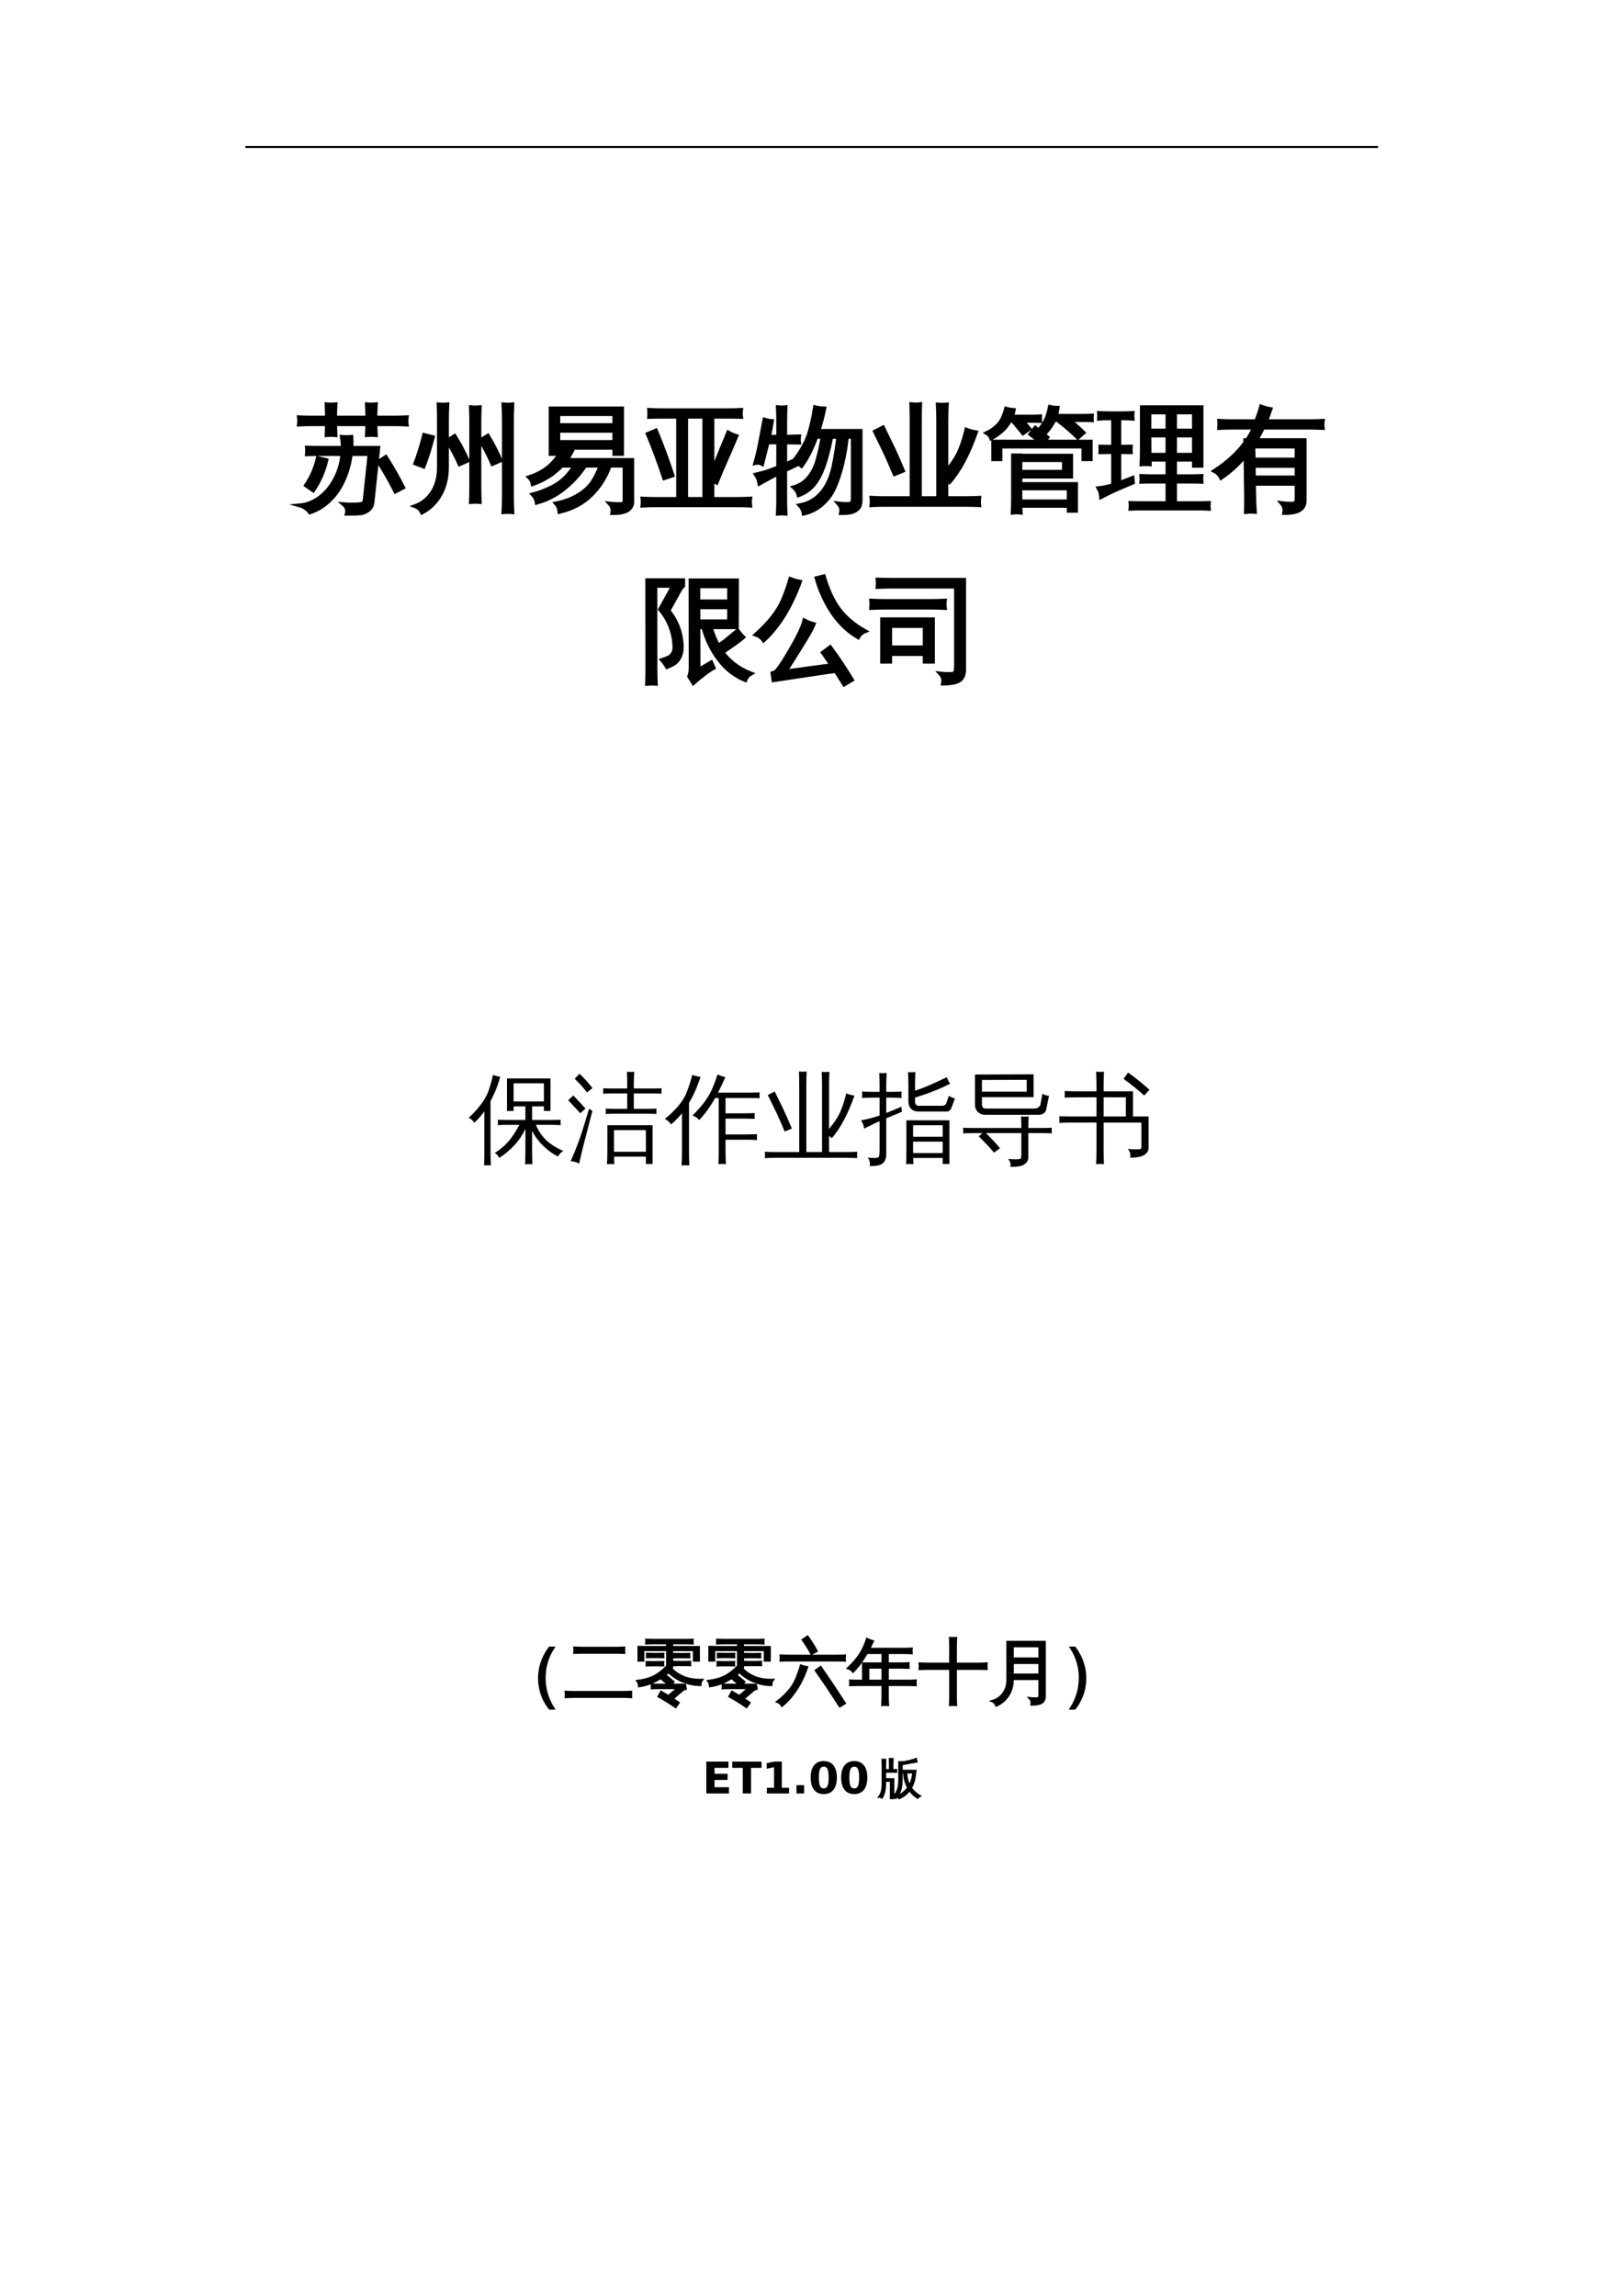 <?xml version="1.0" encoding="UTF-8"?>
<svg xmlns="http://www.w3.org/2000/svg" xmlns:xlink="http://www.w3.org/1999/xlink" width="595.304pt" height="841.89pt" viewBox="0 0 595.304 841.89" version="1.1">
<defs>
<g>
<symbol overflow="visible" id="glyph0-0">
<path style="stroke:none;" d="M 0.344 0 L 0.344 -7 L 3.141 -7 L 3.141 0 Z M 0.703 -0.344 L 2.797 -0.344 L 2.797 -6.641 L 0.703 -6.641 Z M 0.703 -0.344 "/>
</symbol>
<symbol overflow="visible" id="glyph0-1">
<path style="stroke:none;" d=""/>
</symbol>
<symbol overflow="visible" id="glyph1-0">
<path style="stroke:none;" d="M 1.391 0 L 1.391 -27.969 L 12.547 -27.969 L 12.547 0 Z M 2.797 -1.391 L 11.156 -1.391 L 11.156 -26.578 L 2.797 -26.578 Z M 2.797 -1.391 "/>
</symbol>
<symbol overflow="visible" id="glyph1-1">
<path style="stroke:none;" d="M 32.609 -15.219 C 34.93 -11.582 37.062 -7.848 39 -4.016 L 36.141 -2.547 C 34.254 -6.285 32.176 -9.938 29.906 -13.5 Z M 3.328 -4.797 C 5.398 -7.859 6.848 -11.195 7.672 -14.812 L 10.828 -14.062 C 9.898 -10.07 8.285 -6.367 5.984 -2.953 Z M 8.25 -16.281 C 6.719 -16.281 5.195 -16.254 3.688 -16.203 C 3.77 -17.023 3.77 -17.844 3.688 -18.656 C 5.195 -18.602 6.719 -18.578 8.25 -18.578 L 16.812 -18.578 C 16.812 -19.922 16.703 -21.258 16.484 -22.594 C 17.66 -22.488 18.836 -22.488 20.016 -22.594 C 20.098 -21.281 20.098 -19.941 20.016 -18.578 L 29.859 -18.578 L 27.734 1.438 C 27.586 2.613 27.094 3.535 26.25 4.203 C 25.406 4.867 24.504 5.273 23.547 5.422 C 22.453 5.555 20.703 5.625 18.297 5.625 C 18.484 4.906 18.461 4.238 18.234 3.625 C 18.004 3.008 17.656 2.516 17.188 2.141 C 18.312 2.242 19.676 2.27 21.281 2.219 C 22.895 2.164 23.879 2.035 24.234 1.828 C 24.598 1.617 24.816 1.094 24.891 0.25 L 26.656 -16.281 L 19.812 -16.281 C 19.102 -11.332 17.613 -7.039 15.344 -3.406 C 14.133 -1.469 12.629 0.25 10.828 1.75 C 9.023 3.258 7.004 4.375 4.766 5.094 C 3.828 3.832 2.594 2.984 1.062 2.547 C 3.664 2.328 6.109 1.359 8.391 -0.359 C 10.672 -2.086 12.551 -4.359 14.031 -7.172 C 15.508 -9.992 16.395 -13.031 16.688 -16.281 Z M 28.953 -23.219 C 28.41 -23.27 27.863 -23.297 27.312 -23.297 C 26.77 -23.297 26.223 -23.27 25.672 -23.219 C 25.754 -24.582 25.812 -25.922 25.844 -27.234 L 14.031 -27.234 C 14.051 -25.891 14.094 -24.551 14.156 -23.219 C 13.602 -23.27 13.051 -23.297 12.5 -23.297 C 11.957 -23.297 11.426 -23.27 10.906 -23.219 C 10.969 -24.582 11.008 -25.922 11.031 -27.234 L 5.531 -27.234 C 3.945 -27.234 2.348 -27.191 0.734 -27.109 C 0.797 -27.547 0.828 -27.988 0.828 -28.438 C 0.828 -28.895 0.797 -29.344 0.734 -29.781 C 2.348 -29.695 3.945 -29.656 5.531 -29.656 L 11.031 -29.656 C 11.008 -31.289 10.969 -32.914 10.906 -34.531 C 11.426 -34.477 11.957 -34.453 12.5 -34.453 C 13.051 -34.453 13.602 -34.477 14.156 -34.531 C 14.07 -32.844 14.031 -31.219 14.031 -29.656 L 25.844 -29.656 C 25.812 -31.289 25.754 -32.914 25.672 -34.531 C 26.223 -34.477 26.77 -34.453 27.312 -34.453 C 27.863 -34.453 28.41 -34.477 28.953 -34.531 C 28.867 -32.844 28.816 -31.219 28.797 -29.656 L 35.484 -29.656 C 37.066 -29.656 38.664 -29.695 40.281 -29.781 C 40.227 -29.344 40.203 -28.895 40.203 -28.438 C 40.203 -27.988 40.227 -27.547 40.281 -27.109 C 38.664 -27.191 37.066 -27.234 35.484 -27.234 L 28.828 -27.234 C 28.828 -25.891 28.867 -24.551 28.953 -23.219 Z M 28.953 -23.219 "/>
</symbol>
<symbol overflow="visible" id="glyph1-2">
<path style="stroke:none;" d="M 37.031 5.047 C 35.938 4.93 34.844 4.93 33.75 5.047 C 33.863 3.023 33.922 1.016 33.922 -0.984 L 33.922 -28.5 C 33.922 -30.5 33.863 -32.5 33.75 -34.5 C 34.844 -34.383 35.938 -34.383 37.031 -34.5 C 36.926 -32.5 36.875 -30.5 36.875 -28.5 L 36.875 -0.984 C 36.875 1.016 36.926 3.023 37.031 5.047 Z M 29.734 -12.641 C 28.422 -15.641 26.93 -18.535 25.266 -21.328 L 28.062 -23.016 C 29.812 -20.086 31.367 -17.066 32.734 -13.953 Z M 25.062 1.312 C 23.969 1.207 22.891 1.207 21.828 1.312 C 21.898 -0.688 21.938 -2.695 21.938 -4.719 L 21.938 -27.484 C 21.938 -29.473 21.898 -31.469 21.828 -33.469 C 22.891 -33.363 23.969 -33.363 25.062 -33.469 C 24.977 -31.469 24.938 -29.473 24.938 -27.484 L 24.938 -4.719 C 24.938 -2.695 24.977 -0.688 25.062 1.312 Z M 17.672 -12.547 C 16.336 -15.523 14.805 -18.41 13.078 -21.203 L 15.875 -22.922 C 17.676 -20.004 19.273 -16.984 20.672 -13.859 Z M 10.094 -11.609 L 10.094 -28.5 C 10.094 -30.5 10.051 -32.5 9.969 -34.5 C 11.031 -34.383 12.109 -34.383 13.203 -34.5 C 13.098 -32.5 13.047 -30.5 13.047 -28.5 L 13.047 -11.609 C 13.047 -7.641 12.219 -4.211 10.562 -1.328 C 8.906 1.555 6.68 3.723 3.891 5.172 C 3.379 4.047 2.535 3.266 1.359 2.828 C 3.984 1.867 6.094 0.16 7.688 -2.297 C 9.289 -4.754 10.094 -7.859 10.094 -11.609 Z M 1.438 -12.844 C 2.719 -16.258 3.797 -19.742 4.672 -23.297 L 7.875 -22.484 C 6.945 -18.816 5.812 -15.219 4.469 -11.688 Z M 1.438 -12.844 "/>
</symbol>
<symbol overflow="visible" id="glyph1-3">
<path style="stroke:none;" d="M 11.891 -16.328 L 9.062 -16.328 L 9.062 -33.016 L 35.281 -33.016 L 35.281 -16.328 L 32.438 -16.328 L 32.438 -18.578 L 15.016 -18.578 C 15.672 -18.223 16.336 -17.91 17.016 -17.641 C 16.422 -16.379 15.711 -15.203 14.891 -14.109 L 39 -14.109 L 39 1.312 C 39 2.32 38.602 3.195 37.812 3.938 C 36.695 4.926 34.648 5.406 31.672 5.375 C 31.961 4.031 31.645 2.867 30.719 1.891 C 31.57 1.992 32.594 2.051 33.781 2.062 C 34.969 2.082 35.66 2.008 35.859 1.844 C 36.066 1.676 36.172 1.254 36.172 0.578 L 36.172 -12.016 L 30.766 -12.016 C 29.254 -7.805 27 -4.238 24 -1.312 C 20.988 1.719 17.094 3.797 12.312 4.922 C 12.227 3.742 11.801 2.707 11.031 1.812 C 13.875 1.289 16.539 0.305 19.031 -1.141 C 21.52 -2.598 23.422 -4.391 24.734 -6.516 C 25.641 -7.973 26.531 -9.805 27.406 -12.016 L 21.734 -12.016 C 19.629 -8.848 17.078 -6.051 14.078 -3.625 C 11.086 -1.207 7.723 0.52 3.984 1.562 C 3.816 0.383 3.32 -0.629 2.5 -1.484 C 4.738 -2.055 7.039 -2.926 9.406 -4.094 C 11.781 -5.27 13.785 -6.805 15.422 -8.703 C 16.129 -9.516 16.977 -10.617 17.969 -12.016 L 13.125 -12.016 C 10.281 -8.984 6.738 -6.727 2.5 -5.25 C 2.332 -6.258 1.883 -7.109 1.156 -7.797 C 5.113 -9.055 8.254 -11.078 10.578 -13.859 C 11.703 -15.203 12.836 -16.773 13.984 -18.578 C 13.273 -18.578 12.578 -18.578 11.891 -18.578 Z M 32.438 -26.906 L 32.438 -30.922 L 11.891 -30.922 C 11.891 -29.555 11.891 -28.219 11.891 -26.906 Z M 32.438 -24.812 L 11.891 -24.812 L 11.891 -20.719 L 32.438 -20.719 Z M 32.438 -24.812 "/>
</symbol>
<symbol overflow="visible" id="glyph1-4">
<path style="stroke:none;" d="M 40.281 0.047 C 40.164 0.922 40.164 1.781 40.281 2.625 C 38.664 2.539 37.066 2.5 35.484 2.5 L 5.531 2.5 C 3.945 2.5 2.348 2.539 0.734 2.625 C 0.848 1.781 0.848 0.922 0.734 0.047 C 2.348 0.129 3.945 0.172 5.531 0.172 L 13.828 0.172 L 13.828 -29.984 L 7.953 -29.984 C 6.367 -29.984 4.785 -29.957 3.203 -29.906 C 3.285 -30.75 3.285 -31.609 3.203 -32.484 C 4.785 -32.398 6.367 -32.359 7.953 -32.359 L 32.109 -32.359 C 33.723 -32.359 35.328 -32.398 36.922 -32.484 C 36.805 -31.609 36.805 -30.75 36.922 -29.906 C 35.328 -29.957 33.723 -29.984 32.109 -29.984 L 26.422 -29.984 L 26.422 -9.969 L 29.703 -18.172 L 32.203 -24.203 C 33.16 -23.648 34.172 -23.211 35.234 -22.891 L 32.688 -16.938 L 29.703 -10.125 L 27.938 -5.828 C 27.438 -6.129 26.93 -6.332 26.422 -6.438 L 26.422 0.172 L 35.484 0.172 C 37.066 0.172 38.664 0.129 40.281 0.047 Z M 5.703 -24.938 C 7.941 -19.52 9.977 -14.023 11.812 -8.453 L 8.734 -7.422 C 6.898 -12.922 4.879 -18.336 2.672 -23.672 Z M 23.422 0.172 L 23.422 -29.984 L 16.781 -29.984 L 16.781 0.172 Z M 23.422 0.172 "/>
</symbol>
<symbol overflow="visible" id="glyph1-5">
<path style="stroke:none;" d="M 38.766 -24.781 L 38.766 0.781 C 38.766 2.094 38.438 3.066 37.781 3.703 C 37.125 4.348 36.328 4.797 35.391 5.047 C 34.41 5.297 33.129 5.406 31.547 5.375 C 31.848 4.062 31.531 2.883 30.594 1.844 C 31.414 1.957 32.375 2.02 33.469 2.031 C 34.562 2.039 35.234 1.938 35.484 1.719 C 35.754 1.395 35.891 0.645 35.891 -0.531 L 35.891 -22.594 L 33.75 -22.594 C 32.957 -15.301 31.414 -9.055 29.125 -3.859 C 28.195 -1.836 26.969 -0.07 25.438 1.438 C 23.301 3.539 20.785 4.922 17.891 5.578 C 17.723 4.398 17.227 3.375 16.406 2.5 C 19.031 2.039 21.328 0.906 23.297 -0.906 C 25.891 -3.312 27.707 -6.812 28.75 -11.406 C 29.102 -12.988 29.457 -14.898 29.812 -17.141 C 30.176 -19.391 30.426 -21.207 30.562 -22.594 L 28.016 -22.594 C 27.461 -19.594 26.738 -16.629 25.844 -13.703 C 24.582 -9.598 23.035 -6.562 21.203 -4.594 C 19.754 -3.031 18.031 -1.895 16.031 -1.188 C 15.738 -2.332 15.141 -3.305 14.234 -4.109 C 18.555 -5.336 21.492 -8.781 23.047 -14.438 C 23.785 -17.113 24.375 -19.832 24.812 -22.594 L 22.516 -22.594 C 20.93 -18.219 19.129 -14.664 17.109 -11.938 C 16.234 -12.758 15.191 -13.238 13.984 -13.375 C 16.859 -17.039 18.816 -20.484 19.859 -23.703 C 20.785 -26.766 21.508 -30.02 22.031 -33.469 C 23.145 -33.195 24.289 -33.047 25.469 -33.016 C 24.895 -30.148 24.172 -27.406 23.297 -24.781 Z M 11.109 -0.203 C 11.109 1.711 11.148 3.641 11.234 5.578 C 10.773 5.523 10.305 5.5 9.828 5.5 C 9.348 5.5 8.875 5.523 8.406 5.578 C 8.488 3.641 8.531 1.711 8.531 -0.203 L 8.531 -9.141 L 6.406 -8.047 L 1.641 -5.453 C 1.555 -5.973 1.414 -6.52 1.219 -7.094 C 1.031 -7.664 0.75 -8.227 0.375 -8.781 C 2.125 -9.188 3.641 -9.609 4.922 -10.047 C 6.203 -10.484 7.406 -10.938 8.531 -11.406 L 8.531 -20.547 L 4.672 -20.547 L 2.672 -12.641 C 2.285 -12.859 1.875 -13 1.438 -13.062 C 1 -13.133 0.562 -13.113 0.125 -13 C 0.562 -14.531 0.957 -16.07 1.312 -17.625 C 1.664 -19.188 2.078 -21.297 2.547 -23.953 L 3.484 -28.922 C 3.922 -28.785 4.367 -28.664 4.828 -28.562 C 5.297 -28.469 5.766 -28.41 6.234 -28.391 C 5.984 -26.66 5.68 -24.961 5.328 -23.297 L 5.172 -22.641 L 8.531 -22.641 L 8.531 -27.688 C 8.531 -29.602 8.488 -31.531 8.406 -33.469 C 8.875 -33.414 9.348 -33.391 9.828 -33.391 C 10.305 -33.391 10.773 -33.414 11.234 -33.469 C 11.148 -31.531 11.109 -29.602 11.109 -27.688 L 11.109 -22.641 L 16.203 -22.766 C 16.148 -22.379 16.125 -21.992 16.125 -21.609 C 16.125 -21.234 16.148 -20.852 16.203 -20.469 L 11.109 -20.547 L 11.109 -12.469 L 16.812 -15.047 L 17.062 -13.203 L 11.109 -10.375 Z M 11.109 -0.203 "/>
</symbol>
<symbol overflow="visible" id="glyph1-6">
<path style="stroke:none;" d="M 28.219 -0.125 L 35.281 -0.125 C 36.945 -0.125 38.613 -0.164 40.281 -0.25 C 40.164 0.656 40.164 1.562 40.281 2.469 C 38.613 2.383 36.945 2.344 35.281 2.344 L 5.75 2.344 C 4.07 2.344 2.398 2.383 0.734 2.469 C 0.848 1.562 0.848 0.656 0.734 -0.25 C 2.398 -0.164 4.07 -0.125 5.75 -0.125 L 15.469 -0.125 L 15.469 -28.469 C 15.469 -30.488 15.426 -32.523 15.344 -34.578 C 16.438 -34.461 17.531 -34.461 18.625 -34.578 C 18.539 -32.523 18.5 -30.488 18.5 -28.469 L 18.5 -0.125 L 25.219 -0.125 L 25.219 -28.344 C 25.219 -30.395 25.164 -32.43 25.062 -34.453 C 26.156 -34.348 27.266 -34.348 28.391 -34.453 C 28.273 -32.43 28.219 -30.395 28.219 -28.344 L 28.219 -10.016 C 30.656 -12.93 32.348 -15.586 33.297 -17.984 C 34.254 -20.379 35.008 -22.789 35.562 -25.219 C 36.707 -24.781 37.883 -24.469 39.094 -24.281 C 36.301 -16.32 33.062 -10.238 29.375 -6.031 C 29.039 -6.383 28.656 -6.711 28.219 -7.016 Z M 12.312 -10.172 L 9.234 -8.906 C 8.141 -11.551 6.988 -14.188 5.781 -16.812 L 2.016 -24.531 L 4.969 -26.047 L 8.781 -18.219 C 10.008 -15.562 11.188 -12.879 12.312 -10.172 Z M 12.312 -10.172 "/>
</symbol>
<symbol overflow="visible" id="glyph1-7">
<path style="stroke:none;" d="M 13.5 5.203 C 12.508 5.098 11.523 5.098 10.547 5.203 C 10.629 3.379 10.672 1.562 10.672 -0.25 L 10.672 -15.797 L 13.375 -15.797 L 13.375 -15.703 L 32 -15.703 L 32 -8 L 13.375 -8 L 13.375 -5.297 L 33.797 -5.297 L 33.797 4.516 L 31.094 4.516 L 31.094 2.703 L 13.375 2.703 C 13.395 3.523 13.438 4.359 13.5 5.203 Z M 6.078 -14.391 L 3.406 -14.391 L 3.406 -20.844 L 20.516 -20.844 L 17.016 -23.578 L 18.828 -25.922 L 23.297 -22.391 L 22.062 -20.844 L 39.172 -20.844 L 39.172 -14.391 L 36.469 -14.391 L 36.469 -19.031 L 6.078 -19.031 Z M 31.094 1.062 L 31.094 -3.688 L 13.375 -3.688 L 13.375 1.062 Z M 29.328 -14.062 L 13.375 -14.062 C 13.375 -12.645 13.375 -11.223 13.375 -9.797 L 29.328 -9.797 Z M 28.625 -28.75 L 25.766 -28.75 C 25.242 -27.633 24.641 -26.629 23.953 -25.734 C 23.266 -24.848 22.633 -24.102 22.062 -23.5 C 21.789 -23.801 21.461 -24.066 21.078 -24.297 C 20.703 -24.535 20.297 -24.707 19.859 -24.812 C 20.484 -25.414 21.102 -26.156 21.719 -27.031 C 22.332 -27.906 22.836 -28.914 23.234 -30.062 C 23.629 -31.207 23.953 -32.383 24.203 -33.594 C 24.66 -33.477 25.129 -33.395 25.609 -33.344 C 26.086 -33.289 26.562 -33.266 27.031 -33.266 C 26.914 -32.254 26.695 -31.27 26.375 -30.312 L 36.219 -30.312 C 37.344 -30.312 38.461 -30.336 39.578 -30.391 C 39.555 -30.086 39.547 -29.801 39.547 -29.531 C 39.547 -29.258 39.555 -28.973 39.578 -28.672 C 38.461 -28.723 37.344 -28.75 36.219 -28.75 L 31.375 -28.75 L 33.219 -27.188 C 34.375 -26.176 35.484 -25.156 36.547 -24.125 L 34.453 -22.266 C 33.441 -23.285 32.391 -24.27 31.297 -25.219 C 30.203 -26.176 29.082 -27.094 27.938 -27.969 Z M 12.266 -28.469 L 9.516 -28.469 C 8.672 -26.938 7.617 -25.645 6.359 -24.594 C 5.098 -23.539 3.867 -22.695 2.672 -22.062 C 2.535 -22.445 2.328 -22.812 2.047 -23.156 C 1.773 -23.5 1.445 -23.781 1.062 -24 C 2.238 -24.539 3.379 -25.301 4.484 -26.281 C 5.598 -27.27 6.414 -28.359 6.938 -29.547 C 7.457 -30.742 7.852 -31.875 8.125 -32.938 C 8.582 -32.801 9.047 -32.695 9.516 -32.625 C 9.984 -32.562 10.461 -32.5 10.953 -32.438 C 10.785 -31.625 10.551 -30.82 10.25 -30.031 L 17.266 -30.031 C 18.391 -30.031 19.508 -30.055 20.625 -30.109 C 20.602 -29.805 20.594 -29.516 20.594 -29.234 C 20.594 -28.961 20.602 -28.68 20.625 -28.391 C 19.508 -28.441 18.391 -28.469 17.266 -28.469 L 14.234 -28.469 L 16.656 -25.547 L 14.359 -23.906 L 11.203 -27.734 Z M 12.266 -28.469 "/>
</symbol>
<symbol overflow="visible" id="glyph1-8">
<path style="stroke:none;" d="M 40.484 1.641 C 40.398 2.348 40.398 3.062 40.484 3.781 C 39.172 3.719 37.844 3.688 36.5 3.688 L 15.75 3.688 C 14.406 3.688 13.078 3.719 11.766 3.781 C 11.848 3.062 11.848 2.348 11.766 1.641 C 13.078 1.691 14.406 1.719 15.75 1.719 L 25.312 1.719 L 25.312 -6.188 L 19.734 -6.188 C 18.422 -6.188 17.094 -6.16 15.75 -6.109 C 15.832 -6.816 15.832 -7.531 15.75 -8.25 C 17.094 -8.188 18.422 -8.156 19.734 -8.156 L 25.312 -8.156 L 25.312 -14.234 L 18.781 -14.234 C 18.781 -13.66 18.797 -13.086 18.828 -12.516 C 17.816 -12.617 16.805 -12.617 15.797 -12.516 C 15.879 -14.398 15.922 -16.285 15.922 -18.172 L 15.922 -33.469 L 37.812 -33.469 L 37.812 -11.984 L 35.031 -11.984 L 35.031 -14.234 L 28.094 -14.234 L 28.094 -8.156 L 33.844 -8.156 C 35.156 -8.156 36.469 -8.188 37.781 -8.25 C 37.719 -7.531 37.719 -6.816 37.781 -6.109 C 36.469 -6.16 35.156 -6.188 33.844 -6.188 L 28.094 -6.188 L 28.094 1.719 L 36.5 1.719 C 37.844 1.719 39.172 1.691 40.484 1.641 Z M 28.094 -16.031 L 35.031 -16.031 L 35.031 -23.094 L 28.094 -23.094 Z M 25.312 -16.031 L 25.312 -23.094 L 18.703 -23.094 L 18.75 -16.031 Z M 28.094 -24.891 L 35.031 -24.891 L 35.031 -31.547 L 28.094 -31.547 Z M 25.312 -24.891 L 25.312 -31.547 L 18.703 -31.547 L 18.703 -24.891 Z M 5.375 -4.922 L 5.375 -17.016 L 0.703 -16.938 C 0.723 -17.289 0.734 -17.641 0.734 -17.984 C 0.734 -18.328 0.723 -18.676 0.703 -19.031 L 5.375 -18.953 L 5.375 -29.375 L 3.406 -29.375 C 2.344 -29.375 1.273 -29.332 0.203 -29.25 C 0.234 -29.602 0.25 -29.957 0.25 -30.312 C 0.25 -30.664 0.234 -31.008 0.203 -31.344 C 1.273 -31.281 2.344 -31.25 3.406 -31.25 L 9.312 -31.25 C 10.375 -31.25 11.441 -31.281 12.516 -31.344 C 12.484 -31.008 12.469 -30.664 12.469 -30.312 C 12.469 -29.957 12.484 -29.602 12.516 -29.25 C 11.441 -29.332 10.375 -29.375 9.312 -29.375 L 7.672 -29.375 L 7.672 -18.953 L 11.859 -19.031 C 11.828 -18.676 11.812 -18.328 11.812 -17.984 C 11.812 -17.641 11.828 -17.289 11.859 -16.938 L 7.672 -17.016 L 7.672 -5.703 C 9.066 -6.191 10.68 -6.805 12.516 -7.547 L 12.641 -5.828 C 9.055 -4.348 6.52 -3.254 5.031 -2.547 C 3.539 -1.836 2.191 -1.164 0.984 -0.531 C 0.953 -1.02 0.867 -1.547 0.734 -2.109 C 0.598 -2.672 0.367 -3.227 0.047 -3.781 C 1.379 -3.938 2.477 -4.125 3.344 -4.344 C 4.207 -4.562 4.883 -4.754 5.375 -4.922 Z M 5.375 -4.922 "/>
</symbol>
<symbol overflow="visible" id="glyph1-9">
<path style="stroke:none;" d="M 30.688 -0.281 L 30.688 -5.375 L 15.047 -5.375 L 15.141 -1.109 C 15.16 0.891 15.238 2.898 15.375 4.922 C 14.281 4.816 13.188 4.832 12.094 4.969 C 12.156 2.938 12.172 0.926 12.141 -1.062 L 11.938 -15.703 C 9.258 -12.484 6.281 -9.766 3 -7.547 C 2.445 -8.672 1.625 -9.52 0.531 -10.094 C 5.258 -13.156 9.035 -16.613 11.859 -20.469 L 11.859 -21.406 C 11.992 -21.406 12.211 -21.406 12.516 -21.406 C 13.609 -23 14.426 -24.52 14.969 -25.969 L 7.094 -25.969 C 5.477 -25.969 3.879 -25.926 2.297 -25.844 C 2.379 -26.719 2.379 -27.594 2.297 -28.469 C 3.879 -28.383 5.477 -28.344 7.094 -28.344 L 15.875 -28.344 C 16.695 -30.5 17.297 -32.289 17.672 -33.719 C 18.797 -33.281 19.945 -32.961 21.125 -32.766 C 20.633 -31.266 20.07 -29.789 19.438 -28.344 L 35.484 -28.344 C 37.066 -28.344 38.664 -28.383 40.281 -28.469 C 40.164 -27.594 40.164 -26.719 40.281 -25.844 C 38.664 -25.926 37.066 -25.969 35.484 -25.969 L 18.375 -25.969 C 17.613 -24.375 16.797 -22.852 15.922 -21.406 L 33.641 -21.406 L 33.641 0.828 C 33.641 2.055 33.227 3.051 32.406 3.812 C 31.281 4.852 29.188 5.359 26.125 5.328 C 26.426 3.961 26.113 2.758 25.188 1.719 C 26.031 1.832 27.031 1.895 28.188 1.906 C 29.352 1.914 30.062 1.816 30.312 1.609 C 30.562 1.41 30.688 0.781 30.688 -0.281 Z M 30.688 -14.281 L 30.688 -19.031 L 14.844 -19.031 L 14.938 -14.281 Z M 30.688 -7.719 L 30.688 -11.938 L 14.969 -11.938 L 15.016 -7.719 Z M 30.688 -7.719 "/>
</symbol>
<symbol overflow="visible" id="glyph1-10">
<path style="stroke:none;" d="M 18.375 -32.359 L 35.438 -32.359 L 35.391 -15.172 L 25.766 -15.172 C 26.742 -12.004 27.973 -9.242 29.453 -6.891 C 32.16 -2.898 35.863 0 40.562 1.812 C 39.582 2.352 38.883 3.156 38.469 4.219 C 34.645 2.664 31.426 0.16 28.812 -3.297 C 26.195 -6.754 24.273 -10.703 23.047 -15.141 L 23.141 -15.172 L 21.281 -15.172 L 21.328 0.453 L 25.969 -2.297 L 26.859 -0.281 C 26.285 -0.039 25.234 0.648 23.703 1.797 C 22.172 2.953 20.738 4.129 19.406 5.328 L 17.891 2.875 C 18.242 1.863 18.422 0.836 18.422 -0.203 Z M 35.688 -13.984 C 36.289 -13.086 36.973 -12.27 37.734 -11.531 L 36.672 -10.625 L 34.734 -9.188 L 30.844 -6.484 C 30.406 -7.379 29.734 -8.078 28.828 -8.578 C 29.266 -8.879 29.719 -9.195 30.188 -9.531 C 30.656 -9.875 31.008 -10.145 31.25 -10.344 Z M 32.531 -24.656 L 32.531 -30.188 L 21.25 -30.188 L 21.25 -24.656 Z M 32.531 -22.484 L 21.281 -22.484 L 21.281 -17.344 L 32.531 -17.344 Z M 15.172 -7.594 C 15.172 -6.281 14.867 -5.066 14.266 -3.953 C 13.672 -2.848 12.812 -2.008 11.688 -1.438 L 9.766 -0.578 C 9.516 -1.016 9.234 -1.453 8.922 -1.891 C 8.609 -2.328 8.273 -2.75 7.922 -3.156 C 8.66 -3.406 9.391 -3.68 10.109 -3.984 C 10.836 -4.285 11.41 -4.766 11.828 -5.422 C 12.254 -6.078 12.469 -6.801 12.469 -7.594 C 12.469 -10.156 12.016 -12.656 11.109 -15.094 C 10.211 -17.531 8.914 -19.742 7.219 -21.734 L 11.984 -30.359 L 5.5 -30.359 L 5.531 -0.125 C 5.531 1.789 5.57 3.691 5.656 5.578 C 5.133 5.523 4.598 5.5 4.047 5.5 C 3.504 5.5 2.961 5.523 2.422 5.578 C 2.504 3.691 2.547 1.789 2.547 -0.125 L 2.5 -32.406 L 15.703 -32.406 L 15.703 -30.359 C 15.191 -29.859 14.77 -29.312 14.438 -28.719 L 10.297 -21.25 C 13.547 -17.227 15.172 -12.676 15.172 -7.594 Z M 15.172 -7.594 "/>
</symbol>
<symbol overflow="visible" id="glyph1-11">
<path style="stroke:none;" d="M 27.609 -7.875 C 30.473 -3.988 33.141 0.004 35.609 4.109 L 32.734 5.828 L 29.656 0.938 L 26.984 1.234 L 6.812 4.266 L 6.438 1.688 C 7.145 1.52 7.734 1.148 8.203 0.578 C 9.484 -1.016 11.32 -3.898 13.719 -8.078 C 16.113 -12.266 17.582 -15.461 18.125 -17.672 C 19.219 -17.098 20.367 -16.648 21.578 -16.328 C 21.305 -15.641 20.91 -14.797 20.391 -13.797 C 19.867 -12.805 18.414 -10.395 16.031 -6.562 C 13.656 -2.738 12.031 -0.207 11.156 1.031 L 26.656 -1.062 L 28.094 -1.359 L 24.891 -5.859 Z M 40.438 -13.734 C 39.289 -13.297 38.43 -12.547 37.859 -11.484 C 32.578 -14.516 28.336 -19.461 25.141 -26.328 C 24.098 -28.547 23.25 -30.832 22.594 -33.188 L 25.266 -33.875 C 26.766 -28.758 28.676 -24.676 31 -21.625 C 33.332 -18.582 36.477 -15.953 40.438 -13.734 Z M 13 -32.891 C 14.145 -32.43 15.32 -32.094 16.531 -31.875 C 13.133 -22.57 8.691 -15.395 3.203 -10.344 C 2.492 -11.352 1.535 -12.062 0.328 -12.469 C 5.035 -16.656 8.289 -20.758 10.094 -24.781 C 11.207 -27.344 12.176 -30.047 13 -32.891 Z M 13 -32.891 "/>
</symbol>
<symbol overflow="visible" id="glyph1-12">
<path style="stroke:none;" d="M 7.625 -2.547 L 4.641 -2.547 L 4.641 -18.094 L 23.297 -18.094 L 23.297 -2.547 L 20.266 -2.547 L 20.266 -5.328 L 7.625 -5.328 Z M 27.688 -24.938 C 27.57 -24.031 27.57 -23.129 27.688 -22.234 C 26.02 -22.316 24.352 -22.359 22.688 -22.359 L 5.625 -22.359 C 3.957 -22.359 2.301 -22.316 0.656 -22.234 C 0.738 -23.129 0.738 -24.031 0.656 -24.938 C 2.301 -24.852 3.957 -24.812 5.625 -24.812 L 22.688 -24.812 C 24.352 -24.812 26.02 -24.852 27.688 -24.938 Z M 31.75 -0.781 L 31.75 -30.062 L 8 -30.062 C 6.332 -30.062 4.664 -30.02 3 -29.938 C 3.082 -30.875 3.082 -31.781 3 -32.656 C 4.664 -32.594 6.332 -32.562 8 -32.562 L 34.734 -32.562 L 34.734 0.328 C 34.734 2.297 34.133 3.648 32.938 4.391 C 31.676 5.129 29.68 5.5 26.953 5.5 C 27.273 4.07 26.945 2.844 25.969 1.812 C 26.863 1.914 27.891 1.973 29.047 1.984 C 30.211 2.004 30.945 1.891 31.25 1.641 C 31.551 1.391 31.719 0.582 31.75 -0.781 Z M 20.266 -15.625 L 7.625 -15.625 L 7.625 -7.797 L 20.266 -7.797 Z M 20.266 -15.625 "/>
</symbol>
<symbol overflow="visible" id="glyph2-0">
<path style="stroke:none;" d="M 1.203 0 L 1.203 -23.984 L 10.766 -23.984 L 10.766 0 Z M 2.391 -1.203 L 9.562 -1.203 L 9.562 -22.781 L 2.391 -22.781 Z M 2.391 -1.203 "/>
</symbol>
<symbol overflow="visible" id="glyph2-1">
<path style="stroke:none;" d="M 23.375 4.359 C 22.488 4.266 21.598 4.266 20.703 4.359 C 20.773 2.723 20.812 1.07 20.812 -0.594 L 20.812 -8.656 C 18.957 -4.531 15.758 -0.961 11.219 2.047 C 10.863 1.266 10.312 0.656 9.562 0.219 C 11.531 -1.008 13.211 -2.426 14.609 -4.031 C 16.004 -5.633 17.332 -7.656 18.594 -10.094 L 14.312 -10.094 C 13.094 -10.094 11.883 -10.055 10.688 -9.984 C 10.758 -10.641 10.758 -11.297 10.688 -11.953 C 11.883 -11.91 13.094 -11.891 14.312 -11.891 L 20.812 -11.891 L 20.812 -16.875 L 16.484 -16.875 L 16.484 -15.188 L 14.062 -15.188 L 14.062 -27.109 L 30.016 -27.109 L 30.016 -15.188 L 27.594 -15.188 L 27.594 -16.875 L 23.266 -16.875 L 23.266 -11.891 L 30.094 -11.891 C 31.312 -11.891 32.531 -11.91 33.75 -11.953 C 33.676 -11.297 33.676 -10.641 33.75 -9.984 C 32.531 -10.055 31.312 -10.094 30.094 -10.094 L 24.672 -10.094 C 25.586 -7.863 26.844 -5.992 28.438 -4.484 C 30.031 -2.973 32.129 -1.645 34.734 -0.5 C 33.867 -0.051 33.234 0.617 32.828 1.516 C 31.004 0.672 29.223 -0.582 27.484 -2.25 C 25.754 -3.914 24.348 -5.801 23.266 -7.906 L 23.266 -0.594 C 23.266 1.07 23.301 2.723 23.375 4.359 Z M 27.594 -25.312 L 16.484 -25.312 L 16.484 -18.672 L 27.594 -18.672 Z M 8.156 4.781 C 7.727 4.738 7.301 4.719 6.875 4.719 C 6.457 4.719 6.051 4.738 5.656 4.781 C 5.727 3.145 5.766 1.492 5.766 -0.172 L 5.766 -15.078 L 5.312 -14.422 C 4.32 -13.129 3.242 -11.941 2.078 -10.859 C 1.836 -11.234 1.539 -11.582 1.188 -11.906 C 0.844 -12.238 0.445 -12.5 0 -12.688 C 1.195 -13.77 2.32 -14.93 3.375 -16.172 C 5.133 -18.234 6.398 -20.25 7.172 -22.219 C 7.453 -22.988 7.773 -24.004 8.141 -25.266 C 8.504 -26.535 8.766 -27.582 8.922 -28.406 C 9.348 -28.238 9.781 -28.098 10.219 -27.984 C 10.664 -27.867 11.125 -27.773 11.594 -27.703 C 10.938 -25.453 10.281 -23.586 9.625 -22.109 C 8.969 -20.641 8.43 -19.531 8.016 -18.781 L 8.016 -0.172 C 8.016 1.492 8.062 3.145 8.156 4.781 Z M 8.156 4.781 "/>
</symbol>
<symbol overflow="visible" id="glyph2-2">
<path style="stroke:none;" d="M 17.438 4.328 C 16.551 4.234 15.648 4.234 14.734 4.328 C 14.828 2.66 14.875 1.004 14.875 -0.641 L 14.875 -9.953 L 31.469 -9.953 L 31.469 4.25 L 29 4.25 L 29 1.578 L 17.328 1.578 C 17.359 2.492 17.395 3.41 17.438 4.328 Z M 32.906 -16.062 C 32.832 -15.406 32.832 -14.75 32.906 -14.094 C 31.688 -14.145 30.469 -14.172 29.25 -14.172 L 17.891 -14.172 C 16.672 -14.172 15.469 -14.145 14.281 -14.094 C 14.344 -14.75 14.344 -15.406 14.281 -16.062 C 15.469 -16 16.672 -15.969 17.891 -15.969 L 22.156 -15.969 L 22.156 -21.625 L 16.984 -21.625 C 15.766 -21.625 14.547 -21.586 13.328 -21.516 C 13.398 -22.172 13.398 -22.828 13.328 -23.484 C 14.547 -23.441 15.766 -23.422 16.984 -23.422 L 22.156 -23.422 L 22.156 -24.609 C 22.156 -26.273 22.117 -27.926 22.047 -29.562 C 22.93 -29.469 23.82 -29.469 24.719 -29.562 C 24.625 -27.926 24.578 -26.273 24.578 -24.609 L 24.578 -23.422 L 31.109 -23.422 C 32.328 -23.422 33.547 -23.441 34.766 -23.484 C 34.703 -22.828 34.703 -22.172 34.766 -21.516 C 33.547 -21.586 32.328 -21.625 31.109 -21.625 L 24.578 -21.625 L 24.578 -15.969 L 29.25 -15.969 C 30.469 -15.969 31.688 -16 32.906 -16.062 Z M 29 -8.156 L 17.297 -8.156 L 17.297 -0.219 L 29 -0.219 Z M 8.156 -15.969 L 9.391 -15.219 L 5.938 -1.906 L 4.5 4.156 C 4.051 3.875 3.562 3.648 3.031 3.484 C 2.508 3.316 1.969 3.234 1.406 3.234 C 2.27 1.336 3.164 -0.828 4.094 -3.266 C 5.02 -5.703 6.375 -9.938 8.156 -15.969 Z M 6.859 -16.062 L 4.953 -14.344 L 0.5 -19.125 L 2.391 -20.891 Z M 9.422 -23.562 L 7.391 -22.016 C 6.703 -22.898 5.984 -23.758 5.234 -24.594 C 4.484 -25.426 3.703 -26.227 2.891 -27 L 4.672 -28.828 C 5.547 -28.004 6.375 -27.156 7.156 -26.281 C 7.938 -25.406 8.691 -24.5 9.422 -23.562 Z M 9.422 -23.562 "/>
</symbol>
<symbol overflow="visible" id="glyph2-3">
<path style="stroke:none;" d="M 33.781 -6.641 C 33.707 -5.941 33.707 -5.238 33.781 -4.531 C 32.488 -4.602 31.188 -4.641 29.875 -4.641 L 22.219 -4.641 L 22.219 -0.734 C 22.219 0.953 22.266 2.641 22.359 4.328 C 21.441 4.234 20.523 4.234 19.609 4.328 C 19.68 2.641 19.719 0.953 19.719 -0.734 L 19.719 -19.938 L 18.422 -19.938 C 16.586 -16.695 14.629 -14 12.547 -11.844 C 11.891 -12.664 11.07 -13.219 10.094 -13.5 C 13.395 -16.758 15.703 -19.805 17.016 -22.641 C 17.898 -24.566 18.648 -26.547 19.266 -28.578 C 20.203 -28.141 21.16 -27.812 22.141 -27.594 C 21.254 -25.531 20.363 -23.633 19.469 -21.906 L 30.797 -21.906 C 32.109 -21.906 33.422 -21.926 34.734 -21.969 C 34.66 -21.27 34.66 -20.566 34.734 -19.859 C 33.422 -19.91 32.109 -19.938 30.797 -19.938 L 22.219 -19.938 L 22.219 -14.312 L 29 -14.312 C 30.312 -14.312 31.625 -14.348 32.938 -14.422 C 32.863 -13.711 32.863 -13.008 32.938 -12.312 C 31.625 -12.352 30.312 -12.375 29 -12.375 L 22.219 -12.375 L 22.219 -6.578 L 29.875 -6.578 C 31.188 -6.578 32.488 -6.598 33.781 -6.641 Z M 8.922 4.781 C 8.453 4.738 7.984 4.719 7.516 4.719 C 7.047 4.719 6.578 4.738 6.109 4.781 C 6.203 3.02 6.25 1.25 6.25 -0.531 L 6.25 -14.344 L 5.516 -13.469 C 4.504 -12.289 3.406 -11.211 2.219 -10.234 C 1.977 -10.648 1.664 -11.035 1.281 -11.391 C 0.895 -11.742 0.441 -12.035 -0.078 -12.266 C 1.172 -13.234 2.332 -14.281 3.406 -15.406 C 5.375 -17.395 6.805 -19.383 7.703 -21.375 C 8.078 -22.238 8.504 -23.395 8.984 -24.844 C 9.461 -26.301 9.805 -27.5 10.016 -28.438 C 10.504 -28.25 11 -28.094 11.5 -27.969 C 12.008 -27.844 12.523 -27.742 13.047 -27.672 C 12.223 -25.066 11.191 -22.555 9.953 -20.141 C 9.578 -19.441 9.203 -18.766 8.828 -18.109 L 8.828 -0.531 C 8.828 1.25 8.859 3.02 8.922 4.781 Z M 8.922 4.781 "/>
</symbol>
<symbol overflow="visible" id="glyph2-4">
<path style="stroke:none;" d="M 24.188 -0.109 L 30.234 -0.109 C 31.66 -0.109 33.094 -0.145 34.531 -0.219 C 34.438 0.562 34.438 1.336 34.531 2.109 C 33.094 2.035 31.66 2 30.234 2 L 4.922 2 C 3.492 2 2.066 2.035 0.641 2.109 C 0.734 1.336 0.734 0.562 0.641 -0.219 C 2.066 -0.145 3.492 -0.109 4.922 -0.109 L 13.25 -0.109 L 13.25 -24.406 C 13.25 -26.133 13.219 -27.879 13.156 -29.641 C 14.094 -29.547 15.031 -29.547 15.969 -29.641 C 15.895 -27.879 15.859 -26.133 15.859 -24.406 L 15.859 -0.109 L 21.625 -0.109 L 21.625 -24.297 C 21.625 -26.055 21.578 -27.801 21.484 -29.531 C 22.422 -29.438 23.367 -29.438 24.328 -29.531 C 24.234 -27.801 24.188 -26.055 24.188 -24.297 L 24.188 -8.578 C 26.27 -11.086 27.723 -13.367 28.547 -15.422 C 29.367 -17.473 30.016 -19.539 30.484 -21.625 C 31.461 -21.25 32.469 -20.977 33.5 -20.812 C 31.113 -13.988 28.336 -8.773 25.172 -5.172 C 24.891 -5.473 24.562 -5.754 24.188 -6.016 Z M 10.547 -8.719 L 7.906 -7.625 C 6.969 -9.906 5.984 -12.172 4.953 -14.422 L 1.719 -21.031 L 4.25 -22.328 L 7.531 -15.609 C 8.582 -13.336 9.586 -11.039 10.547 -8.719 Z M 10.547 -8.719 "/>
</symbol>
<symbol overflow="visible" id="glyph2-5">
<path style="stroke:none;" d="M 19.125 4.328 C 18.227 4.234 17.336 4.234 16.453 4.328 C 16.523 2.66 16.562 1.004 16.562 -0.641 L 16.562 -11.75 L 32.344 -11.75 L 32.344 4.25 L 29.875 4.25 L 29.875 2.047 L 19.047 2.047 C 19.078 2.797 19.102 3.555 19.125 4.328 Z M 19.719 -18.562 C 19.719 -18.164 19.828 -17.82 20.047 -17.531 C 20.273 -17.238 20.566 -17.094 20.922 -17.094 L 29.922 -17.094 C 30.617 -17.188 31.062 -17.547 31.25 -18.172 L 32.125 -20.75 C 32.812 -20.281 33.562 -19.953 34.375 -19.766 L 33.078 -16.344 C 32.941 -15.945 32.723 -15.617 32.422 -15.359 C 32.129 -15.109 31.797 -14.984 31.422 -14.984 L 20.875 -14.984 C 19.801 -14.984 18.938 -15.312 18.281 -15.969 C 17.625 -16.625 17.297 -17.488 17.297 -18.562 L 17.297 -24.469 C 17.297 -26.113 17.25 -27.766 17.156 -29.422 C 18.039 -29.328 18.941 -29.328 19.859 -29.422 C 19.766 -27.766 19.719 -26.113 19.719 -24.469 L 19.719 -22.609 C 21.832 -23.305 24.141 -24.219 26.641 -25.344 L 31.391 -27.562 C 31.691 -26.719 32.094 -25.922 32.594 -25.172 C 28.977 -23.316 24.688 -21.617 19.719 -20.078 Z M 29.875 -5.734 L 29.875 -9.953 L 19.016 -9.953 L 19.016 -5.734 Z M 29.875 -3.938 L 19.016 -3.938 L 19.016 0.25 L 29.875 0.25 Z M 9.172 0.531 C 9.172 1.938 8.844 3.004 8.188 3.734 C 7.738 4.203 7.207 4.516 6.594 4.672 C 5.988 4.836 5.348 4.945 4.672 5 L 3.094 5.031 C 3.227 4.469 3.223 3.91 3.078 3.359 C 2.941 2.805 2.703 2.32 2.359 1.906 C 3.035 2 3.82 2.051 4.719 2.062 C 5.625 2.07 6.18 1.945 6.391 1.688 C 6.609 1.426 6.719 0.523 6.719 -1.016 L 6.719 -11.422 L 5.344 -10.828 C 3.914 -10.148 2.484 -9.445 1.047 -8.719 C 1.004 -9.188 0.895 -9.68 0.719 -10.203 C 0.539 -10.734 0.273 -11.25 -0.078 -11.75 C 1.492 -12.031 2.82 -12.328 3.906 -12.641 C 5 -12.953 5.938 -13.25 6.719 -13.531 L 6.719 -20.078 L 4.359 -20.078 C 2.992 -20.078 1.633 -20.039 0.281 -19.969 C 0.32 -20.344 0.344 -20.723 0.344 -21.109 C 0.344 -21.492 0.32 -21.891 0.281 -22.297 C 1.633 -22.223 2.992 -22.188 4.359 -22.188 L 6.719 -22.188 L 6.719 -23.875 C 6.719 -25.633 6.68 -27.379 6.609 -29.109 C 7.055 -29.066 7.504 -29.047 7.953 -29.047 C 8.41 -29.047 8.863 -29.066 9.312 -29.109 C 9.219 -27.379 9.172 -25.633 9.172 -23.875 L 9.172 -22.188 L 10.719 -22.188 C 12.082 -22.188 13.441 -22.223 14.797 -22.297 C 14.754 -21.891 14.734 -21.492 14.734 -21.109 C 14.734 -20.723 14.754 -20.344 14.797 -19.969 C 13.441 -20.039 12.082 -20.078 10.719 -20.078 L 9.172 -20.078 L 9.172 -14.453 C 10.785 -15.086 12.641 -15.848 14.734 -16.734 L 14.906 -14.875 L 9.172 -12.484 Z M 9.172 0.531 "/>
</symbol>
<symbol overflow="visible" id="glyph2-6">
<path style="stroke:none;" d="M 9.453 -13.781 C 8.359 -13.781 7.457 -14.133 6.75 -14.844 C 6.051 -15.562 5.703 -16.473 5.703 -17.578 L 5.703 -28.547 L 27.219 -28.625 L 27.219 -20.25 L 8.266 -20.25 L 8.266 -17.578 C 8.266 -17.16 8.379 -16.801 8.609 -16.5 C 8.848 -16.207 9.145 -16.062 9.5 -16.062 L 27.453 -16.062 C 28.016 -16.062 28.516 -16.207 28.953 -16.5 C 29.391 -16.801 29.656 -17.195 29.75 -17.688 L 30.453 -21.516 C 31.203 -21.047 32.008 -20.789 32.875 -20.75 L 31.859 -15.781 C 31.766 -15.195 31.469 -14.719 30.969 -14.344 C 30.477 -13.969 29.914 -13.781 29.281 -13.781 Z M 8.266 -22.25 L 24.688 -22.25 L 24.688 -26.609 L 8.266 -26.547 Z M 5.453 -7.062 C 4.086 -7.062 2.719 -7.031 1.344 -6.969 C 1.383 -7.312 1.406 -7.656 1.406 -8 C 1.406 -8.344 1.383 -8.688 1.344 -9.031 C 2.719 -8.969 4.086 -8.938 5.453 -8.938 L 22.719 -8.938 C 22.719 -10.363 22.68 -11.781 22.609 -13.188 C 23.078 -13.133 23.539 -13.109 24 -13.109 C 24.457 -13.109 24.922 -13.133 25.391 -13.188 C 25.316 -11.781 25.281 -10.363 25.281 -8.938 L 29.812 -8.938 C 31.176 -8.938 32.535 -8.969 33.891 -9.031 C 33.867 -8.688 33.859 -8.344 33.859 -8 C 33.859 -7.656 33.867 -7.312 33.891 -6.969 C 32.535 -7.031 31.176 -7.062 29.812 -7.062 L 25.281 -7.062 L 25.281 1.797 C 25.281 2.734 24.973 3.461 24.359 3.984 C 23.754 4.516 23.117 4.852 22.453 5 C 21.785 5.156 21.086 5.25 20.359 5.281 L 18.703 5.312 C 18.816 4.789 18.797 4.27 18.641 3.75 C 18.492 3.238 18.234 2.797 17.859 2.422 C 18.609 2.492 19.488 2.535 20.5 2.547 C 21.508 2.555 22.129 2.5 22.359 2.375 C 22.598 2.25 22.719 1.797 22.719 1.016 L 22.719 -7.062 L 9.734 -7.062 C 10.535 -6.289 11.367 -5.445 12.234 -4.531 C 13.098 -3.625 13.988 -2.617 14.906 -1.516 L 12.688 0.078 C 11.82 -0.961 10.922 -1.973 9.984 -2.953 C 9.047 -3.941 8.086 -4.906 7.109 -5.844 L 8.406 -7.062 Z M 5.453 -7.062 "/>
</symbol>
<symbol overflow="visible" id="glyph2-7">
<path style="stroke:none;" d="M 31.781 -20.844 C 29.363 -23.031 26.844 -25.062 24.219 -26.938 L 25.875 -29.281 C 28.613 -27.312 31.227 -25.203 33.719 -22.953 Z M 17.016 4.328 C 16.055 4.211 15.098 4.211 14.141 4.328 C 14.234 2.547 14.281 0.773 14.281 -0.984 L 14.281 -10.938 L 5.141 -10.938 C 3.641 -10.938 2.141 -10.891 0.641 -10.797 C 0.703 -11.617 0.703 -12.438 0.641 -13.25 C 2.141 -13.188 3.641 -13.156 5.141 -13.156 L 14.281 -13.156 L 14.281 -20.188 L 7.109 -20.188 C 5.609 -20.188 4.109 -20.148 2.609 -20.078 C 2.672 -20.898 2.672 -21.707 2.609 -22.5 C 4.109 -22.426 5.609 -22.391 7.109 -22.391 L 14.281 -22.391 L 14.281 -24.266 C 14.281 -26.047 14.234 -27.828 14.141 -29.609 C 15.098 -29.484 16.055 -29.484 17.016 -29.609 C 16.941 -27.828 16.906 -26.047 16.906 -24.266 L 16.906 -22.391 L 27.672 -22.391 L 27.672 -13.156 L 33.406 -13.156 L 33.406 -1.656 C 33.406 -0.789 33.031 -0.039 32.281 0.594 C 31.219 1.508 29.328 1.957 26.609 1.938 C 26.891 0.719 26.598 -0.348 25.734 -1.266 C 26.535 -1.172 27.5 -1.117 28.625 -1.109 C 29.75 -1.098 30.383 -1.156 30.531 -1.281 C 30.688 -1.414 30.766 -1.719 30.766 -2.188 L 30.766 -10.938 L 16.906 -10.938 L 16.906 -0.984 C 16.906 0.773 16.941 2.547 17.016 4.328 Z M 16.906 -13.156 L 25.062 -13.156 L 25.062 -20.188 L 16.906 -20.188 Z M 16.906 -13.156 "/>
</symbol>
<symbol overflow="visible" id="glyph3-0">
<path style="stroke:none;" d="M 0.859 0 L 0.859 -17.312 L 7.766 -17.312 L 7.766 0 Z M 1.734 -0.859 L 6.906 -0.859 L 6.906 -16.453 L 1.734 -16.453 Z M 1.734 -0.859 "/>
</symbol>
<symbol overflow="visible" id="glyph3-1">
<path style="stroke:none;" d="M 22.094 4.438 L 20.75 4.438 C 18.582 1.75 17.32 -1.395 16.969 -5 C 16.914 -5.562 16.891 -6.141 16.891 -6.734 C 16.891 -10.453 18.02 -13.953 20.281 -17.234 C 20.414 -17.422 20.562 -17.617 20.719 -17.828 L 22.062 -17.828 C 19.914 -14.523 18.828 -10.859 18.797 -6.828 C 18.797 -2.785 19.895 0.969 22.094 4.438 Z M 22.094 4.438 "/>
</symbol>
<symbol overflow="visible" id="glyph3-2">
<path style="stroke:none;" d="M 24.547 -1.625 C 24.504 -1.02 24.504 -0.398 24.547 0.234 C 23.422 0.16 22.289 0.125 21.156 0.125 L 4.062 0.125 C 2.914 0.125 1.773 0.16 0.641 0.234 C 0.703 -0.398 0.703 -1.02 0.641 -1.625 C 1.773 -1.57 2.914 -1.547 4.062 -1.547 L 21.156 -1.547 C 22.289 -1.547 23.422 -1.57 24.547 -1.625 Z M 22.016 -17.844 C 21.941 -17.219 21.941 -16.602 22.016 -16 C 20.859 -16.051 19.719 -16.078 18.594 -16.078 L 7.234 -16.078 C 6.086 -16.078 4.945 -16.051 3.812 -16 C 3.875 -16.602 3.875 -17.219 3.812 -17.844 C 4.945 -17.781 6.086 -17.75 7.234 -17.75 L 18.594 -17.75 C 19.719 -17.75 20.859 -17.781 22.016 -17.844 Z M 22.016 -17.844 "/>
</symbol>
<symbol overflow="visible" id="glyph3-3">
<path style="stroke:none;" d="M 6.219 -3.016 C 6.27 -3.441 6.27 -3.867 6.219 -4.297 C 7 -4.242 7.77 -4.219 8.531 -4.219 L 12.5 -4.219 L 9.797 -6.469 L 10.969 -7.875 C 7.957 -5.582 4.816 -4.211 1.547 -3.766 C 1.535 -4.453 1.328 -5.078 0.922 -5.641 C 4.148 -6.016 6.754 -6.926 8.734 -8.375 C 9.797 -9.133 10.836 -10.035 11.859 -11.078 L 11.859 -17.016 L 3.016 -17.016 L 3.016 -13.172 L 1.344 -13.172 L 1.344 -18.109 L 3.016 -18.078 C 3.016 -18.055 3.016 -18.047 3.016 -18.047 L 11.859 -18.047 L 11.859 -19.531 L 6.469 -19.531 C 5.695 -19.531 4.93 -19.508 4.172 -19.469 C 4.203 -19.895 4.203 -20.312 4.172 -20.719 C 4.93 -20.688 5.695 -20.672 6.469 -20.672 L 18.812 -20.672 C 19.57 -20.672 20.332 -20.688 21.094 -20.719 C 21.062 -20.312 21.062 -19.895 21.094 -19.469 C 20.332 -19.508 19.57 -19.531 18.812 -19.531 L 13.562 -19.531 L 13.562 -18.047 L 23.391 -18.047 L 23.391 -13.172 L 21.688 -13.172 L 21.688 -17.016 L 13.562 -17.016 L 13.562 -10.719 L 12.75 -10.719 C 14.219 -9.102 15.898 -7.898 17.797 -7.109 C 19.691 -6.316 21.941 -5.953 24.547 -6.016 C 24.141 -5.492 23.957 -4.895 24 -4.219 C 22.02 -4.188 19.969 -4.582 17.844 -5.406 C 15.727 -6.238 13.883 -7.43 12.312 -8.984 C 11.875 -8.598 11.438 -8.234 11 -7.891 L 14.062 -5.312 L 13.172 -4.219 L 18.312 -4.219 L 18.594 -2.812 C 18.094 -2.695 17.66 -2.477 17.297 -2.156 L 13.781 0.859 L 15.953 2.344 L 14.906 3.859 C 12.906 2.473 10.836 1.188 8.703 0 L 9.625 -1.625 L 12.297 -0.047 L 15.797 -3.094 L 8.531 -3.094 C 7.77 -3.094 7 -3.066 6.219 -3.016 Z M 20.188 -12.625 C 20.156 -12.227 20.156 -11.848 20.188 -11.484 C 19.488 -11.516 18.797 -11.531 18.109 -11.531 L 16.359 -11.531 C 15.66 -11.531 14.957 -11.516 14.25 -11.484 C 14.281 -11.848 14.281 -12.227 14.25 -12.625 C 14.957 -12.582 15.66 -12.562 16.359 -12.562 L 18.109 -12.562 C 18.797 -12.562 19.488 -12.582 20.188 -12.625 Z M 19.875 -15.516 C 19.844 -15.129 19.844 -14.75 19.875 -14.375 L 16.359 -14.422 C 15.66 -14.422 14.957 -14.406 14.25 -14.375 C 14.281 -14.75 14.281 -15.129 14.25 -15.516 L 17.797 -15.469 C 18.492 -15.469 19.188 -15.484 19.875 -15.516 Z M 10.312 -12.547 C 10.258 -12.172 10.258 -11.789 10.312 -11.406 C 9.602 -11.438 8.898 -11.453 8.203 -11.453 L 6.453 -11.453 C 5.742 -11.453 5.039 -11.438 4.344 -11.406 C 4.375 -11.789 4.375 -12.172 4.344 -12.547 C 5.039 -12.516 5.742 -12.5 6.453 -12.5 L 8.203 -12.5 C 8.898 -12.5 9.602 -12.516 10.312 -12.547 Z M 10.359 -15.562 C 10.328 -15.188 10.328 -14.805 10.359 -14.422 C 9.648 -14.453 8.945 -14.469 8.25 -14.469 L 6.578 -14.469 C 5.867 -14.469 5.164 -14.453 4.469 -14.422 C 4.5 -14.805 4.5 -15.188 4.469 -15.562 C 5.164 -15.531 5.867 -15.516 6.578 -15.516 L 8.25 -15.516 C 8.945 -15.516 9.648 -15.531 10.359 -15.562 Z M 12.516 -10.719 C 12.586 -10.613 12.656 -10.613 12.719 -10.719 Z M 12.516 -10.719 "/>
</symbol>
<symbol overflow="visible" id="glyph3-4">
<path style="stroke:none;" d="M 24.938 2.516 L 23.156 3.609 L 18.844 -3.016 L 14.375 -9.5 L 16.078 -10.719 L 20.562 -4.172 Z M 8.891 -11.25 C 9.598 -10.977 10.332 -10.785 11.094 -10.672 C 9.738 -6.586 7.785 -2.988 5.234 0.125 C 4.211 1.363 3.113 2.457 1.938 3.406 C 1.531 2.727 0.961 2.242 0.234 1.953 C 2.16 0.492 3.812 -1.129 5.188 -2.922 C 6.281 -4.379 7.176 -6.141 7.875 -8.203 C 8.344 -9.441 8.68 -10.457 8.891 -11.25 Z M 24.938 -14.938 C 24.863 -14.344 24.863 -13.75 24.938 -13.156 C 23.852 -13.207 22.77 -13.234 21.688 -13.234 L 4.719 -13.234 C 3.633 -13.234 2.551 -13.207 1.469 -13.156 C 1.52 -13.75 1.52 -14.344 1.469 -14.938 C 2.551 -14.883 3.633 -14.859 4.719 -14.859 L 21.688 -14.859 C 22.77 -14.859 23.852 -14.883 24.938 -14.938 Z M 12.75 -15.641 C 11.812 -17.398 10.758 -19.094 9.594 -20.719 L 11.297 -21.906 C 12.516 -20.219 13.613 -18.457 14.594 -16.625 Z M 12.75 -15.641 "/>
</symbol>
<symbol overflow="visible" id="glyph3-5">
<path style="stroke:none;" d="M 14.781 3.125 C 14.102 3.051 13.426 3.051 12.75 3.125 C 12.812 1.883 12.844 0.641 12.844 -0.609 L 12.844 -4.234 L 3.938 -4.234 C 2.957 -4.234 1.973 -4.211 0.984 -4.172 C 1.035 -4.691 1.035 -5.223 0.984 -5.766 C 1.973 -5.711 2.957 -5.688 3.938 -5.688 L 5.719 -5.688 L 5.688 -12.031 L 12.844 -12.031 L 12.844 -15.953 L 7.016 -15.953 C 5.398 -13.117 3.727 -10.836 2 -9.109 C 1.531 -9.703 0.93 -10.109 0.203 -10.328 C 2.117 -12.16 3.57 -13.852 4.562 -15.406 C 5.562 -16.969 6.426 -18.832 7.156 -21 C 7.82 -20.656 8.508 -20.383 9.219 -20.188 L 7.828 -17.391 L 20.484 -17.391 C 21.473 -17.391 22.457 -17.414 23.438 -17.469 C 23.383 -16.945 23.383 -16.414 23.438 -15.875 C 22.457 -15.926 21.473 -15.953 20.484 -15.953 L 14.672 -15.953 L 14.672 -12.031 L 19.375 -12.031 C 20.352 -12.031 21.332 -12.055 22.312 -12.109 C 22.27 -11.586 22.27 -11.055 22.312 -10.516 C 21.332 -10.566 20.352 -10.594 19.375 -10.594 L 14.672 -10.594 L 14.672 -5.688 L 21.969 -5.688 C 22.945 -5.688 23.926 -5.711 24.906 -5.766 C 24.852 -5.223 24.852 -4.691 24.906 -4.172 C 23.926 -4.211 22.945 -4.234 21.969 -4.234 L 14.672 -4.234 L 14.672 -0.609 C 14.672 0.641 14.707 1.883 14.781 3.125 Z M 12.844 -5.688 L 12.844 -10.594 L 7.516 -10.594 L 7.547 -5.688 Z M 12.844 -5.688 "/>
</symbol>
<symbol overflow="visible" id="glyph3-6">
<path style="stroke:none;" d="M 13.734 3.125 C 13.023 3.039 12.316 3.039 11.609 3.125 C 11.66 1.801 11.688 0.477 11.688 -0.844 L 11.688 -10.156 L 4.062 -10.156 C 2.863 -10.156 1.66 -10.129 0.453 -10.078 C 0.523 -10.723 0.523 -11.375 0.453 -12.031 C 1.66 -11.969 2.863 -11.938 4.062 -11.938 L 11.688 -11.938 L 11.688 -17.422 C 11.688 -18.742 11.66 -20.062 11.609 -21.375 C 12.316 -21.289 13.023 -21.289 13.734 -21.375 C 13.672 -20.062 13.641 -18.742 13.641 -17.422 L 13.641 -11.938 L 21.328 -11.938 C 22.523 -11.938 23.727 -11.969 24.938 -12.031 C 24.863 -11.375 24.863 -10.723 24.938 -10.078 C 23.727 -10.129 22.523 -10.156 21.328 -10.156 L 13.641 -10.156 L 13.641 -0.844 C 13.641 0.477 13.672 1.801 13.734 3.125 Z M 13.734 3.125 "/>
</symbol>
<symbol overflow="visible" id="glyph3-7">
<path style="stroke:none;" d="M 18.406 -0.844 L 18.406 -6.422 L 8.531 -6.422 C 8.562 -4.055 8.008 -2.023 6.875 -0.328 C 5.75 1.359 4.312 2.578 2.562 3.328 C 2.289 2.578 1.801 2.047 1.094 1.734 C 2.738 1.285 4.078 0.359 5.109 -1.047 C 6.148 -2.461 6.672 -4.18 6.672 -6.203 L 6.656 -19.953 L 20.266 -19.953 L 20.266 -0.172 C 20.266 1.023 19.898 1.844 19.172 2.281 C 18.379 2.758 17.145 2.988 15.469 2.969 C 15.656 2.102 15.441 1.344 14.828 0.688 C 15.391 0.75 16.031 0.785 16.75 0.797 C 17.469 0.805 17.922 0.734 18.109 0.578 C 18.305 0.43 18.406 -0.039 18.406 -0.844 Z M 18.406 -13.844 L 18.406 -18.438 L 8.531 -18.438 L 8.531 -13.844 Z M 18.406 -7.953 L 18.406 -12.312 L 8.531 -12.312 L 8.531 -7.953 Z M 18.406 -7.953 "/>
</symbol>
<symbol overflow="visible" id="glyph3-8">
<path style="stroke:none;" d="M 9.109 -6.734 C 9.109 -3.078 8.129 0.234 6.172 3.203 C 5.879 3.641 5.57 4.051 5.25 4.438 L 3.906 4.438 C 6.113 0.969 7.219 -2.785 7.219 -6.828 C 7.219 -10.859 6.148 -14.488 4.016 -17.719 C 3.984 -17.758 3.957 -17.797 3.938 -17.828 L 5.281 -17.828 C 7.633 -14.691 8.906 -11.27 9.094 -7.562 C 9.102 -7.289 9.109 -7.016 9.109 -6.734 Z M 9.109 -6.734 "/>
</symbol>
<symbol overflow="visible" id="glyph4-0">
<path style="stroke:none;" d="M 0.797 2.828 L 0.797 -11.281 L 8.797 -11.281 L 8.797 2.828 Z M 1.703 1.938 L 7.906 1.938 L 7.906 -10.391 L 1.703 -10.391 Z M 1.703 1.938 "/>
</symbol>
<symbol overflow="visible" id="glyph4-1">
<path style="stroke:none;" d="M 1.469 -11.672 L 9.594 -11.672 L 9.594 -9.391 L 4.484 -9.391 L 4.484 -7.219 L 9.281 -7.219 L 9.281 -4.953 L 4.484 -4.953 L 4.484 -2.281 L 9.766 -2.281 L 9.766 0 L 1.469 0 Z M 1.469 -11.672 "/>
</symbol>
<symbol overflow="visible" id="glyph4-2">
<path style="stroke:none;" d="M 0.078 -11.672 L 10.828 -11.672 L 10.828 -9.391 L 6.969 -9.391 L 6.969 0 L 3.953 0 L 3.953 -9.391 L 0.078 -9.391 Z M 0.078 -11.672 "/>
</symbol>
<symbol overflow="visible" id="glyph4-3">
<path style="stroke:none;" d="M 1.875 -2.078 L 4.531 -2.078 L 4.531 -9.625 L 1.812 -9.062 L 1.812 -11.109 L 4.516 -11.672 L 7.375 -11.672 L 7.375 -2.078 L 10.031 -2.078 L 10.031 0 L 1.875 0 Z M 1.875 -2.078 "/>
</symbol>
<symbol overflow="visible" id="glyph4-4">
<path style="stroke:none;" d="M 1.641 -3.031 L 4.453 -3.031 L 4.453 0 L 1.641 0 Z M 1.641 -3.031 "/>
</symbol>
<symbol overflow="visible" id="glyph4-5">
<path style="stroke:none;" d="M 7.359 -5.844 C 7.359 -7.301 7.223 -8.328 6.953 -8.922 C 6.68 -9.523 6.223 -9.828 5.578 -9.828 C 4.93 -9.828 4.469 -9.523 4.188 -8.922 C 3.914 -8.328 3.781 -7.301 3.781 -5.844 C 3.781 -4.375 3.914 -3.336 4.188 -2.734 C 4.469 -2.129 4.93 -1.828 5.578 -1.828 C 6.211 -1.828 6.664 -2.129 6.938 -2.734 C 7.219 -3.336 7.359 -4.375 7.359 -5.844 Z M 10.375 -5.828 C 10.375 -3.891 9.957 -2.395 9.125 -1.344 C 8.289 -0.289 7.109 0.234 5.578 0.234 C 4.035 0.234 2.848 -0.289 2.016 -1.344 C 1.18 -2.395 0.766 -3.891 0.766 -5.828 C 0.766 -7.766 1.18 -9.254 2.016 -10.297 C 2.848 -11.348 4.035 -11.875 5.578 -11.875 C 7.109 -11.875 8.289 -11.348 9.125 -10.297 C 9.957 -9.254 10.375 -7.766 10.375 -5.828 Z M 10.375 -5.828 "/>
</symbol>
<symbol overflow="visible" id="glyph5-0">
<path style="stroke:none;" d="M 0.531 0 L 0.531 -10.656 L 4.781 -10.656 L 4.781 0 Z M 1.062 -0.531 L 4.25 -0.531 L 4.25 -10.125 L 1.062 -10.125 Z M 1.062 -0.531 "/>
</symbol>
<symbol overflow="visible" id="glyph5-1">
<path style="stroke:none;" d="M 5.312 1.25 C 6.906 -0.02 7.68 -2.082 7.641 -4.938 L 7.641 -11.562 L 8.734 -11.562 C 8.734 -11.539 8.742 -11.531 8.766 -11.531 C 9.273 -11.539 10.109 -11.68 11.266 -11.953 C 12.43 -12.234 13.328 -12.5 13.953 -12.75 C 14.004 -12.352 14.094 -11.961 14.219 -11.578 C 12.906 -11.398 11.078 -11.066 8.734 -10.578 L 8.734 -8.422 L 13.812 -8.422 C 13.707 -7.203 13.551 -6.102 13.344 -5.125 C 13.082 -3.988 12.68 -2.953 12.141 -2.016 C 13.023 -0.805 14.141 0.18 15.484 0.953 C 15.078 1.098 14.766 1.363 14.547 1.75 C 13.348 1.039 12.336 0.098 11.516 -1.078 C 10.504 0.254 9.227 1.242 7.688 1.891 C 7.477 1.629 7.238 1.406 6.969 1.219 C 6.801 1.426 6.629 1.625 6.453 1.812 C 6.148 1.469 5.77 1.281 5.312 1.25 Z M 10.422 -7.594 C 10.461 -5.906 10.816 -4.406 11.484 -3.094 C 12.18 -4.383 12.609 -5.883 12.766 -7.594 Z M 8.734 -7.594 L 8.734 -4.938 C 8.734 -2.562 8.242 -0.648 7.266 0.797 C 8.734 0.141 9.93 -0.832 10.859 -2.125 C 9.941 -3.801 9.469 -5.625 9.438 -7.594 Z M 6.703 -8.703 C 6.68 -8.555 6.672 -8.41 6.672 -8.266 C 6.672 -8.117 6.68 -7.973 6.703 -7.828 C 6.148 -7.848 5.598 -7.859 5.047 -7.859 L 2.656 -7.859 L 2.656 -5.344 L 5.672 -5.328 L 5.672 1.859 L 4.562 1.859 L 4.562 -4.531 L 2.656 -4.5 L 2.656 -3.703 C 2.656 -2.16 2.477 -0.879 2.125 0.141 C 1.938 0.68 1.695 1.195 1.406 1.688 C 1.238 1.562 1.051 1.461 0.844 1.391 C 0.633 1.328 0.422 1.305 0.203 1.328 C 0.578 0.859 0.867 0.336 1.078 -0.234 C 1.391 -1.055 1.547 -2.211 1.547 -3.703 L 1.547 -10.25 C 1.547 -10.977 1.523 -11.711 1.484 -12.453 C 1.691 -12.43 1.895 -12.422 2.094 -12.422 C 2.301 -12.422 2.504 -12.43 2.703 -12.453 C 2.672 -11.711 2.656 -10.977 2.656 -10.25 L 2.656 -8.656 L 4.219 -8.656 L 4.219 -10.547 C 4.219 -11.285 4.203 -12.02 4.172 -12.75 C 4.367 -12.727 4.57 -12.719 4.781 -12.719 C 4.988 -12.719 5.191 -12.727 5.391 -12.75 C 5.359 -12.02 5.344 -11.285 5.344 -10.547 L 5.344 -8.672 C 5.789 -8.672 6.242 -8.68 6.703 -8.703 Z M 6.703 -8.703 "/>
</symbol>
</g>
</defs>
<g id="surface1">
<g style="fill:rgb(0%,0%,0%);fill-opacity:1;">
  <use xlink:href="#glyph0-1" x="90.1" y="86.601"/>
</g>
<g style="fill:rgb(0%,0%,0%);fill-opacity:1;">
  <use xlink:href="#glyph0-1" x="93.198" y="86.601"/>
</g>
<g style="fill:rgb(0%,0%,0%);fill-opacity:1;">
  <use xlink:href="#glyph0-1" x="96.389" y="86.601"/>
</g>
<g style="fill:rgb(0%,0%,0%);fill-opacity:1;">
  <use xlink:href="#glyph0-1" x="99.487" y="86.601"/>
</g>
<g style="fill:rgb(0%,0%,0%);fill-opacity:1;">
  <use xlink:href="#glyph0-1" x="102.679" y="86.601"/>
</g>
<g style="fill:rgb(0%,0%,0%);fill-opacity:1;">
  <use xlink:href="#glyph0-1" x="105.776" y="86.601"/>
</g>
<g style="fill:rgb(0%,0%,0%);fill-opacity:1;">
  <use xlink:href="#glyph0-1" x="108.969" y="86.601"/>
</g>
<g style="fill:rgb(0%,0%,0%);fill-opacity:1;">
  <use xlink:href="#glyph0-1" x="112.066" y="86.601"/>
</g>
<g style="fill:rgb(0%,0%,0%);fill-opacity:1;">
  <use xlink:href="#glyph0-1" x="115.258" y="86.601"/>
</g>
<g style="fill:rgb(0%,0%,0%);fill-opacity:1;">
  <use xlink:href="#glyph0-1" x="118.356" y="86.601"/>
</g>
<g style="fill:rgb(0%,0%,0%);fill-opacity:1;">
  <use xlink:href="#glyph0-1" x="121.547" y="86.601"/>
</g>
<g style="fill:rgb(0%,0%,0%);fill-opacity:1;">
  <use xlink:href="#glyph0-1" x="124.645" y="86.601"/>
</g>
<g style="fill:rgb(0%,0%,0%);fill-opacity:1;">
  <use xlink:href="#glyph0-1" x="127.837" y="86.601"/>
</g>
<g style="fill:rgb(0%,0%,0%);fill-opacity:1;">
  <use xlink:href="#glyph0-1" x="130.935" y="86.601"/>
</g>
<g style="fill:rgb(0%,0%,0%);fill-opacity:1;">
  <use xlink:href="#glyph0-1" x="134.126" y="86.601"/>
</g>
<g style="fill:rgb(0%,0%,0%);fill-opacity:1;">
  <use xlink:href="#glyph0-1" x="137.224" y="86.601"/>
</g>
<g style="fill:rgb(0%,0%,0%);fill-opacity:1;">
  <use xlink:href="#glyph0-1" x="140.416" y="86.601"/>
</g>
<g style="fill:rgb(0%,0%,0%);fill-opacity:1;">
  <use xlink:href="#glyph0-1" x="143.513" y="86.601"/>
</g>
<g style="fill:rgb(0%,0%,0%);fill-opacity:1;">
  <use xlink:href="#glyph0-1" x="146.706" y="86.601"/>
</g>
<g style="fill:rgb(0%,0%,0%);fill-opacity:1;">
  <use xlink:href="#glyph0-1" x="149.803" y="86.601"/>
</g>
<g style="fill:rgb(0%,0%,0%);fill-opacity:1;">
  <use xlink:href="#glyph0-1" x="152.995" y="86.601"/>
</g>
<g style="fill:rgb(0%,0%,0%);fill-opacity:1;">
  <use xlink:href="#glyph0-1" x="156.093" y="86.601"/>
</g>
<g style="fill:rgb(0%,0%,0%);fill-opacity:1;">
  <use xlink:href="#glyph0-1" x="159.285" y="86.601"/>
</g>
<g style="fill:rgb(0%,0%,0%);fill-opacity:1;">
  <use xlink:href="#glyph0-1" x="162.382" y="86.601"/>
</g>
<g style="fill:rgb(0%,0%,0%);fill-opacity:1;">
  <use xlink:href="#glyph0-1" x="165.574" y="86.601"/>
</g>
<g style="fill:rgb(0%,0%,0%);fill-opacity:1;">
  <use xlink:href="#glyph0-1" x="168.672" y="86.601"/>
</g>
<g style="fill:rgb(0%,0%,0%);fill-opacity:1;">
  <use xlink:href="#glyph0-1" x="171.863" y="86.601"/>
</g>
<g style="fill:rgb(0%,0%,0%);fill-opacity:1;">
  <use xlink:href="#glyph0-1" x="174.961" y="86.601"/>
</g>
<g style="fill:rgb(0%,0%,0%);fill-opacity:1;">
  <use xlink:href="#glyph0-1" x="178.153" y="86.601"/>
</g>
<g style="fill:rgb(0%,0%,0%);fill-opacity:1;">
  <use xlink:href="#glyph0-1" x="181.25" y="86.601"/>
</g>
<g style="fill:rgb(0%,0%,0%);fill-opacity:1;">
  <use xlink:href="#glyph0-1" x="184.442" y="86.601"/>
</g>
<g style="fill:rgb(0%,0%,0%);fill-opacity:1;">
  <use xlink:href="#glyph0-1" x="187.54" y="86.601"/>
</g>
<g style="fill:rgb(0%,0%,0%);fill-opacity:1;">
  <use xlink:href="#glyph0-1" x="190.732" y="86.601"/>
</g>
<g style="fill:rgb(0%,0%,0%);fill-opacity:1;">
  <use xlink:href="#glyph0-1" x="193.829" y="86.601"/>
</g>
<g style="fill:rgb(0%,0%,0%);fill-opacity:1;">
  <use xlink:href="#glyph0-1" x="197.022" y="86.601"/>
</g>
<g style="fill:rgb(0%,0%,0%);fill-opacity:1;">
  <use xlink:href="#glyph0-1" x="200.119" y="86.601"/>
</g>
<g style="fill:rgb(0%,0%,0%);fill-opacity:1;">
  <use xlink:href="#glyph0-1" x="203.311" y="86.601"/>
</g>
<g style="fill:rgb(0%,0%,0%);fill-opacity:1;">
  <use xlink:href="#glyph0-1" x="206.409" y="86.601"/>
</g>
<g style="fill:rgb(0%,0%,0%);fill-opacity:1;">
  <use xlink:href="#glyph0-1" x="209.601" y="86.601"/>
</g>
<g style="fill:rgb(0%,0%,0%);fill-opacity:1;">
  <use xlink:href="#glyph1-1" x="108.9" y="182.801"/>
  <use xlink:href="#glyph1-2" x="150.9" y="182.801"/>
  <use xlink:href="#glyph1-3" x="192.9" y="182.801"/>
  <use xlink:href="#glyph1-4" x="234.9" y="182.801"/>
  <use xlink:href="#glyph1-5" x="276.9" y="182.801"/>
  <use xlink:href="#glyph1-6" x="318.9" y="182.801"/>
  <use xlink:href="#glyph1-7" x="360.9" y="182.801"/>
  <use xlink:href="#glyph1-8" x="402.9" y="182.801"/>
  <use xlink:href="#glyph1-9" x="444.9" y="182.801"/>
</g>
<path style="fill:none;stroke-width:1.4;stroke-linecap:butt;stroke-linejoin:miter;stroke:rgb(0%,0%,0%);stroke-opacity:1;stroke-miterlimit:10;" d="M 141.508 674.308 C 143.828 670.671 145.961 666.937 147.898 663.105 L 145.039 661.636 C 143.152 665.374 141.074 669.026 138.805 672.589 Z M 112.227 663.886 C 114.297 666.948 115.746 670.284 116.57 673.901 L 119.727 673.151 C 118.797 669.159 117.184 665.456 114.883 662.042 Z M 117.148 675.37 C 115.617 675.37 114.094 675.343 112.586 675.292 C 112.668 676.112 112.668 676.933 112.586 677.745 C 114.094 677.691 115.617 677.667 117.148 677.667 L 125.711 677.667 C 125.711 679.011 125.602 680.347 125.383 681.683 C 126.559 681.577 127.734 681.577 128.914 681.683 C 128.996 680.37 128.996 679.03 128.914 677.667 L 138.758 677.667 L 136.633 657.651 C 136.484 656.476 135.992 655.554 135.148 654.886 C 134.305 654.222 133.402 653.816 132.445 653.667 C 131.352 653.534 129.602 653.464 127.195 653.464 C 127.383 654.183 127.359 654.851 127.133 655.464 C 126.902 656.081 126.555 656.573 126.086 656.948 C 127.211 656.847 128.574 656.819 130.18 656.87 C 131.793 656.925 132.777 657.054 133.133 657.261 C 133.496 657.472 133.715 657.995 133.789 658.839 L 135.555 675.37 L 128.711 675.37 C 128 670.421 126.512 666.128 124.242 662.495 C 123.031 660.558 121.527 658.839 119.727 657.339 C 117.922 655.831 115.902 654.714 113.664 653.995 C 112.727 655.257 111.492 656.105 109.961 656.542 C 112.562 656.761 115.008 657.73 117.289 659.448 C 119.57 661.175 121.449 663.448 122.93 666.261 C 124.406 669.081 125.293 672.12 125.586 675.37 Z M 137.852 682.308 C 137.309 682.359 136.762 682.386 136.211 682.386 C 135.668 682.386 135.121 682.359 134.57 682.308 C 134.652 683.671 134.711 685.011 134.742 686.323 L 122.93 686.323 C 122.949 684.98 122.992 683.64 123.055 682.308 C 122.5 682.359 121.949 682.386 121.398 682.386 C 120.855 682.386 120.324 682.359 119.805 682.308 C 119.867 683.671 119.906 685.011 119.93 686.323 L 114.43 686.323 C 112.844 686.323 111.246 686.28 109.633 686.198 C 109.695 686.636 109.727 687.077 109.727 687.526 C 109.727 687.984 109.695 688.433 109.633 688.87 C 111.246 688.784 112.844 688.745 114.43 688.745 L 119.93 688.745 C 119.906 690.378 119.867 692.003 119.805 693.62 C 120.324 693.566 120.855 693.542 121.398 693.542 C 121.949 693.542 122.5 693.566 123.055 693.62 C 122.969 691.933 122.93 690.308 122.93 688.745 L 134.742 688.745 C 134.711 690.378 134.652 692.003 134.57 693.62 C 135.121 693.566 135.668 693.542 136.211 693.542 C 136.762 693.542 137.309 693.566 137.852 693.62 C 137.766 691.933 137.715 690.308 137.695 688.745 L 144.383 688.745 C 145.965 688.745 147.562 688.784 149.18 688.87 C 149.125 688.433 149.102 687.984 149.102 687.526 C 149.102 687.077 149.125 686.636 149.18 686.198 C 147.562 686.28 145.965 686.323 144.383 686.323 L 137.727 686.323 C 137.727 684.98 137.766 683.64 137.852 682.308 Z M 187.93 654.042 C 186.836 654.159 185.742 654.159 184.648 654.042 C 184.762 656.066 184.82 658.073 184.82 660.073 L 184.82 687.589 C 184.82 689.589 184.762 691.589 184.648 693.589 C 185.742 693.472 186.836 693.472 187.93 693.589 C 187.824 691.589 187.773 689.589 187.773 687.589 L 187.773 660.073 C 187.773 658.073 187.824 656.066 187.93 654.042 Z M 180.633 671.73 C 179.32 674.73 177.828 677.624 176.164 680.417 L 178.961 682.105 C 180.711 679.175 182.266 676.155 183.633 673.042 Z M 175.961 657.776 C 174.867 657.882 173.789 657.882 172.727 657.776 C 172.797 659.776 172.836 661.784 172.836 663.808 L 172.836 686.573 C 172.836 688.562 172.797 690.558 172.727 692.558 C 173.789 692.452 174.867 692.452 175.961 692.558 C 175.875 690.558 175.836 688.562 175.836 686.573 L 175.836 663.808 C 175.836 661.784 175.875 659.776 175.961 657.776 Z M 168.57 671.636 C 167.234 674.612 165.703 677.499 163.977 680.292 L 166.773 682.011 C 168.574 679.093 170.172 676.073 171.57 672.948 Z M 160.992 670.698 L 160.992 687.589 C 160.992 689.589 160.949 691.589 160.867 693.589 C 161.93 693.472 163.008 693.472 164.102 693.589 C 163.996 691.589 163.945 689.589 163.945 687.589 L 163.945 670.698 C 163.945 666.73 163.117 663.3 161.461 660.417 C 159.805 657.534 157.578 655.366 154.789 653.917 C 154.277 655.042 153.434 655.823 152.258 656.261 C 154.883 657.222 156.992 658.929 158.586 661.386 C 160.188 663.843 160.992 666.948 160.992 670.698 Z M 152.336 671.933 C 153.617 675.347 154.695 678.831 155.57 682.386 L 158.773 681.573 C 157.844 677.905 156.711 674.308 155.367 670.776 Z M 204.789 675.417 L 201.961 675.417 L 201.961 692.105 L 228.18 692.105 L 228.18 675.417 L 225.336 675.417 L 225.336 677.667 L 207.914 677.667 C 208.57 677.312 209.234 676.999 209.914 676.73 C 209.32 675.468 208.609 674.292 207.789 673.198 L 231.898 673.198 L 231.898 657.776 C 231.898 656.769 231.5 655.894 230.711 655.151 C 229.594 654.163 227.547 653.683 224.57 653.714 C 224.859 655.058 224.543 656.222 223.617 657.198 C 224.469 657.097 225.492 657.038 226.68 657.026 C 227.867 657.007 228.559 657.081 228.758 657.245 C 228.965 657.413 229.07 657.835 229.07 658.511 L 229.07 671.105 L 223.664 671.105 C 222.152 666.894 219.898 663.327 216.898 660.401 C 213.887 657.37 209.992 655.292 205.211 654.167 C 205.125 655.347 204.699 656.382 203.93 657.276 C 206.773 657.8 209.438 658.784 211.93 660.23 C 214.418 661.687 216.32 663.48 217.633 665.605 C 218.539 667.062 219.43 668.894 220.305 671.105 L 214.633 671.105 C 212.527 667.937 209.977 665.14 206.977 662.714 C 203.984 660.296 200.621 658.569 196.883 657.526 C 196.715 658.706 196.219 659.718 195.398 660.573 C 197.637 661.144 199.938 662.015 202.305 663.183 C 204.68 664.359 206.684 665.894 208.32 667.792 C 209.027 668.605 209.875 669.706 210.867 671.105 L 206.023 671.105 C 203.18 668.073 199.637 665.816 195.398 664.339 C 195.23 665.347 194.781 666.198 194.055 666.886 C 198.012 668.144 201.152 670.167 203.477 672.948 C 204.602 674.292 205.734 675.862 206.883 677.667 C 206.172 677.667 205.477 677.667 204.789 677.667 Z M 225.336 685.995 L 225.336 690.011 L 204.789 690.011 C 204.789 688.644 204.789 687.308 204.789 685.995 Z M 225.336 683.901 L 204.789 683.901 L 204.789 679.808 L 225.336 679.808 Z M 275.18 659.042 C 275.062 658.167 275.062 657.308 275.18 656.464 C 273.562 656.55 271.965 656.589 270.383 656.589 L 240.43 656.589 C 238.844 656.589 237.246 656.55 235.633 656.464 C 235.746 657.308 235.746 658.167 235.633 659.042 C 237.246 658.96 238.844 658.917 240.43 658.917 L 248.727 658.917 L 248.727 689.073 L 242.852 689.073 C 241.266 689.073 239.684 689.046 238.102 688.995 C 238.184 689.839 238.184 690.698 238.102 691.573 C 239.684 691.487 241.266 691.448 242.852 691.448 L 267.008 691.448 C 268.621 691.448 270.227 691.487 271.82 691.573 C 271.703 690.698 271.703 689.839 271.82 688.995 C 270.227 689.046 268.621 689.073 267.008 689.073 L 261.32 689.073 L 261.32 669.058 L 264.602 677.261 L 267.102 683.292 C 268.059 682.737 269.07 682.3 270.133 681.98 L 267.586 676.026 L 264.602 669.214 L 262.836 664.917 C 262.336 665.218 261.828 665.421 261.32 665.526 L 261.32 658.917 L 270.383 658.917 C 271.965 658.917 273.562 658.96 275.18 659.042 Z M 240.602 684.026 C 242.84 678.609 244.875 673.112 246.711 667.542 L 243.633 666.511 C 241.797 672.011 239.777 677.425 237.57 682.761 Z M 258.32 658.917 L 258.32 689.073 L 251.68 689.073 L 251.68 658.917 Z M 315.664 683.87 L 315.664 658.308 C 315.664 656.995 315.336 656.023 314.68 655.386 C 314.023 654.741 313.227 654.292 312.289 654.042 C 311.309 653.792 310.027 653.683 308.445 653.714 C 308.746 655.026 308.43 656.206 307.492 657.245 C 308.312 657.132 309.273 657.069 310.367 657.058 C 311.461 657.05 312.133 657.151 312.383 657.37 C 312.652 657.694 312.789 658.444 312.789 659.62 L 312.789 681.683 L 310.648 681.683 C 309.855 674.39 308.312 668.144 306.023 662.948 C 305.094 660.925 303.867 659.159 302.336 657.651 C 300.199 655.55 297.684 654.167 294.789 653.511 C 294.621 654.691 294.125 655.714 293.305 656.589 C 295.93 657.05 298.227 658.183 300.195 659.995 C 302.789 662.401 304.605 665.901 305.648 670.495 C 306 672.077 306.355 673.987 306.711 676.23 C 307.074 678.48 307.324 680.296 307.461 681.683 L 304.914 681.683 C 304.359 678.683 303.637 675.718 302.742 672.792 C 301.48 668.687 299.934 665.651 298.102 663.683 C 296.652 662.12 294.93 660.984 292.93 660.276 C 292.637 661.421 292.039 662.394 291.133 663.198 C 295.453 664.425 298.391 667.87 299.945 673.526 C 300.684 676.202 301.273 678.921 301.711 681.683 L 299.414 681.683 C 297.828 677.308 296.027 673.753 294.008 671.026 C 293.133 671.847 292.09 672.327 290.883 672.464 C 293.758 676.128 295.715 679.573 296.758 682.792 C 297.684 685.855 298.406 689.109 298.93 692.558 C 300.043 692.284 301.188 692.136 302.367 692.105 C 301.793 689.237 301.07 686.495 300.195 683.87 Z M 288.008 659.292 C 288.008 657.378 288.047 655.448 288.133 653.511 C 287.672 653.566 287.203 653.589 286.727 653.589 C 286.246 653.589 285.773 653.566 285.305 653.511 C 285.387 655.448 285.43 657.378 285.43 659.292 L 285.43 668.23 L 283.305 667.136 L 278.539 664.542 C 278.453 665.062 278.312 665.609 278.117 666.183 C 277.93 666.753 277.648 667.316 277.273 667.87 C 279.023 668.276 280.539 668.698 281.82 669.136 C 283.102 669.573 284.305 670.026 285.43 670.495 L 285.43 679.636 L 281.57 679.636 L 279.57 671.73 C 279.184 671.948 278.773 672.089 278.336 672.151 C 277.898 672.222 277.461 672.202 277.023 672.089 C 277.461 673.62 277.855 675.159 278.211 676.714 C 278.562 678.276 278.977 680.386 279.445 683.042 L 280.383 688.011 C 280.82 687.874 281.266 687.753 281.727 687.651 C 282.195 687.558 282.664 687.499 283.133 687.48 C 282.883 685.749 282.578 684.05 282.227 682.386 L 282.07 681.73 L 285.43 681.73 L 285.43 686.776 C 285.43 688.691 285.387 690.62 285.305 692.558 C 285.773 692.503 286.246 692.48 286.727 692.48 C 287.203 692.48 287.672 692.503 288.133 692.558 C 288.047 690.62 288.008 688.691 288.008 686.776 L 288.008 681.73 L 293.102 681.855 C 293.047 681.468 293.023 681.081 293.023 680.698 C 293.023 680.323 293.047 679.941 293.102 679.558 L 288.008 679.636 L 288.008 671.558 L 293.711 674.136 L 293.961 672.292 L 288.008 669.464 Z M 347.117 659.214 L 354.18 659.214 C 355.844 659.214 357.512 659.253 359.18 659.339 C 359.062 658.433 359.062 657.526 359.18 656.62 C 357.512 656.706 355.844 656.745 354.18 656.745 L 324.648 656.745 C 322.969 656.745 321.297 656.706 319.633 656.62 C 319.746 657.526 319.746 658.433 319.633 659.339 C 321.297 659.253 322.969 659.214 324.648 659.214 L 334.367 659.214 L 334.367 687.558 C 334.367 689.577 334.324 691.612 334.242 693.667 C 335.336 693.55 336.43 693.55 337.523 693.667 C 337.438 691.612 337.398 689.577 337.398 687.558 L 337.398 659.214 L 344.117 659.214 L 344.117 687.433 C 344.117 689.484 344.062 691.519 343.961 693.542 C 345.055 693.437 346.164 693.437 347.289 693.542 C 347.172 691.519 347.117 689.484 347.117 687.433 L 347.117 669.105 C 349.555 672.019 351.246 674.675 352.195 677.073 C 353.152 679.468 353.906 681.878 354.461 684.308 C 355.605 683.87 356.781 683.558 357.992 683.37 C 355.199 675.409 351.961 669.327 348.273 665.12 C 347.938 665.472 347.555 665.8 347.117 666.105 Z M 331.211 669.261 L 328.133 667.995 C 327.039 670.64 325.887 673.276 324.68 675.901 L 320.914 683.62 L 323.867 685.136 L 327.68 677.308 C 328.906 674.651 330.086 671.968 331.211 669.261 Z M 374.398 653.886 C 373.406 653.991 372.422 653.991 371.445 653.886 C 371.527 655.71 371.57 657.526 371.57 659.339 L 371.57 674.886 L 374.273 674.886 L 374.273 674.792 L 392.898 674.792 L 392.898 667.089 L 374.273 667.089 L 374.273 664.386 L 394.695 664.386 L 394.695 654.573 L 391.992 654.573 L 391.992 656.386 L 374.273 656.386 C 374.293 655.566 374.336 654.73 374.398 653.886 Z M 366.977 673.48 L 364.305 673.48 L 364.305 679.933 L 381.414 679.933 L 377.914 682.667 L 379.727 685.011 L 384.195 681.48 L 382.961 679.933 L 400.07 679.933 L 400.07 673.48 L 397.367 673.48 L 397.367 678.12 L 366.977 678.12 Z M 391.992 658.026 L 391.992 662.776 L 374.273 662.776 L 374.273 658.026 Z M 390.227 673.151 L 374.273 673.151 C 374.273 671.734 374.273 670.312 374.273 668.886 L 390.227 668.886 Z M 389.523 687.839 L 386.664 687.839 C 386.141 686.722 385.539 685.718 384.852 684.823 C 384.164 683.937 383.531 683.191 382.961 682.589 C 382.688 682.89 382.359 683.155 381.977 683.386 C 381.602 683.624 381.195 683.796 380.758 683.901 C 381.383 684.503 382 685.245 382.617 686.12 C 383.23 686.995 383.734 688.003 384.133 689.151 C 384.527 690.296 384.852 691.472 385.102 692.683 C 385.559 692.566 386.027 692.484 386.508 692.433 C 386.984 692.378 387.461 692.355 387.93 692.355 C 387.812 691.343 387.594 690.359 387.273 689.401 L 397.117 689.401 C 398.242 689.401 399.359 689.425 400.477 689.48 C 400.453 689.175 400.445 688.89 400.445 688.62 C 400.445 688.347 400.453 688.062 400.477 687.761 C 399.359 687.812 398.242 687.839 397.117 687.839 L 392.273 687.839 L 394.117 686.276 C 395.273 685.265 396.383 684.245 397.445 683.214 L 395.352 681.355 C 394.34 682.374 393.289 683.359 392.195 684.308 C 391.102 685.265 389.98 686.183 388.836 687.058 Z M 373.164 687.558 L 370.414 687.558 C 369.57 686.026 368.516 684.734 367.258 683.683 C 365.996 682.628 364.766 681.784 363.57 681.151 C 363.434 681.534 363.227 681.901 362.945 682.245 C 362.672 682.589 362.344 682.87 361.961 683.089 C 363.137 683.628 364.277 684.39 365.383 685.37 C 366.496 686.359 367.312 687.448 367.836 688.636 C 368.355 689.831 368.75 690.964 369.023 692.026 C 369.48 691.89 369.945 691.784 370.414 691.714 C 370.883 691.651 371.359 691.589 371.852 691.526 C 371.684 690.714 371.449 689.909 371.148 689.12 L 378.164 689.12 C 379.289 689.12 380.406 689.144 381.523 689.198 C 381.5 688.894 381.492 688.605 381.492 688.323 C 381.492 688.05 381.5 687.769 381.523 687.48 C 380.406 687.53 379.289 687.558 378.164 687.558 L 375.133 687.558 L 377.555 684.636 L 375.258 682.995 L 372.102 686.823 Z M 443.383 657.448 C 443.297 656.741 443.297 656.026 443.383 655.308 C 442.07 655.37 440.742 655.401 439.398 655.401 L 418.648 655.401 C 417.305 655.401 415.977 655.37 414.664 655.308 C 414.746 656.026 414.746 656.741 414.664 657.448 C 415.977 657.398 417.305 657.37 418.648 657.37 L 428.211 657.37 L 428.211 665.276 L 422.633 665.276 C 421.32 665.276 419.992 665.249 418.648 665.198 C 418.73 665.905 418.73 666.62 418.648 667.339 C 419.992 667.276 421.32 667.245 422.633 667.245 L 428.211 667.245 L 428.211 673.323 L 421.68 673.323 C 421.68 672.749 421.695 672.175 421.727 671.605 C 420.715 671.706 419.703 671.706 418.695 671.605 C 418.777 673.487 418.82 675.374 418.82 677.261 L 418.82 692.558 L 440.711 692.558 L 440.711 671.073 L 437.93 671.073 L 437.93 673.323 L 430.992 673.323 L 430.992 667.245 L 436.742 667.245 C 438.055 667.245 439.367 667.276 440.68 667.339 C 440.617 666.62 440.617 665.905 440.68 665.198 C 439.367 665.249 438.055 665.276 436.742 665.276 L 430.992 665.276 L 430.992 657.37 L 439.398 657.37 C 440.742 657.37 442.07 657.398 443.383 657.448 Z M 430.992 675.12 L 437.93 675.12 L 437.93 682.183 L 430.992 682.183 Z M 428.211 675.12 L 428.211 682.183 L 421.602 682.183 L 421.648 675.12 Z M 430.992 683.98 L 437.93 683.98 L 437.93 690.636 L 430.992 690.636 Z M 428.211 683.98 L 428.211 690.636 L 421.602 690.636 L 421.602 683.98 Z M 408.273 664.011 L 408.273 676.105 L 403.602 676.026 C 403.621 676.378 403.633 676.73 403.633 677.073 C 403.633 677.417 403.621 677.765 403.602 678.12 L 408.273 678.042 L 408.273 688.464 L 406.305 688.464 C 405.242 688.464 404.172 688.421 403.102 688.339 C 403.133 688.691 403.148 689.046 403.148 689.401 C 403.148 689.753 403.133 690.097 403.102 690.433 C 404.172 690.37 405.242 690.339 406.305 690.339 L 412.211 690.339 C 413.273 690.339 414.34 690.37 415.414 690.433 C 415.383 690.097 415.367 689.753 415.367 689.401 C 415.367 689.046 415.383 688.691 415.414 688.339 C 414.34 688.421 413.273 688.464 412.211 688.464 L 410.57 688.464 L 410.57 678.042 L 414.758 678.12 C 414.727 677.765 414.711 677.417 414.711 677.073 C 414.711 676.73 414.727 676.378 414.758 676.026 L 410.57 676.105 L 410.57 664.792 C 411.965 665.28 413.578 665.894 415.414 666.636 L 415.539 664.917 C 411.953 663.437 409.418 662.343 407.93 661.636 C 406.438 660.925 405.09 660.253 403.883 659.62 C 403.852 660.109 403.766 660.636 403.633 661.198 C 403.496 661.761 403.266 662.316 402.945 662.87 C 404.277 663.026 405.375 663.214 406.242 663.433 C 407.105 663.651 407.781 663.843 408.273 664.011 Z M 475.586 659.37 L 475.586 664.464 L 459.945 664.464 L 460.039 660.198 C 460.059 658.198 460.137 656.191 460.273 654.167 C 459.18 654.273 458.086 654.257 456.992 654.12 C 457.055 656.151 457.07 658.163 457.039 660.151 L 456.836 674.792 C 454.156 671.573 451.18 668.855 447.898 666.636 C 447.344 667.761 446.523 668.609 445.43 669.183 C 450.156 672.245 453.934 675.702 456.758 679.558 L 456.758 680.495 C 456.891 680.495 457.109 680.495 457.414 680.495 C 458.508 682.089 459.324 683.609 459.867 685.058 L 451.992 685.058 C 450.375 685.058 448.777 685.015 447.195 684.933 C 447.277 685.808 447.277 686.683 447.195 687.558 C 448.777 687.472 450.375 687.433 451.992 687.433 L 460.773 687.433 C 461.594 689.589 462.195 691.378 462.57 692.808 C 463.695 692.37 464.844 692.05 466.023 691.855 C 465.531 690.355 464.969 688.878 464.336 687.433 L 480.383 687.433 C 481.965 687.433 483.562 687.472 485.18 687.558 C 485.062 686.683 485.062 685.808 485.18 684.933 C 483.562 685.015 481.965 685.058 480.383 685.058 L 463.273 685.058 C 462.512 683.464 461.695 681.941 460.82 680.495 L 478.539 680.495 L 478.539 658.261 C 478.539 657.034 478.125 656.038 477.305 655.276 C 476.18 654.237 474.086 653.73 471.023 653.761 C 471.324 655.128 471.012 656.331 470.086 657.37 C 470.93 657.257 471.93 657.194 473.086 657.183 C 474.25 657.175 474.961 657.273 475.211 657.48 C 475.461 657.679 475.586 658.308 475.586 659.37 Z M 475.586 673.37 L 475.586 678.12 L 459.742 678.12 L 459.836 673.37 Z M 475.586 666.808 L 475.586 671.026 L 459.867 671.026 L 459.914 666.808 Z M 475.586 666.808 " transform="matrix(1,0,0,-1,0,841.89)"/>
<g style="fill:rgb(0%,0%,0%);fill-opacity:1;">
  <use xlink:href="#glyph1-10" x="234.9" y="245.201"/>
  <use xlink:href="#glyph1-11" x="276.9" y="245.201"/>
  <use xlink:href="#glyph1-12" x="318.9" y="245.201"/>
</g>
<path style="fill:none;stroke-width:1.4;stroke-linecap:butt;stroke-linejoin:miter;stroke:rgb(0%,0%,0%);stroke-opacity:1;stroke-miterlimit:10;" d="M 253.273 629.05 L 270.336 629.05 L 270.289 611.862 L 260.664 611.862 C 261.641 608.694 262.871 605.933 264.352 603.581 C 267.059 599.589 270.762 596.691 275.461 594.878 C 274.48 594.339 273.781 593.534 273.367 592.472 C 269.543 594.026 266.324 596.53 263.711 599.987 C 261.094 603.444 259.172 607.394 257.945 611.831 L 258.039 611.862 L 256.18 611.862 L 256.227 596.237 L 260.867 598.987 L 261.758 596.972 C 261.184 596.73 260.133 596.042 258.602 594.894 C 257.07 593.737 255.637 592.562 254.305 591.362 L 252.789 593.816 C 253.141 594.827 253.32 595.855 253.32 596.894 Z M 270.586 610.675 C 271.188 609.776 271.871 608.96 272.633 608.222 L 271.57 607.316 L 269.633 605.878 L 265.742 603.175 C 265.305 604.069 264.633 604.769 263.727 605.269 C 264.164 605.569 264.617 605.886 265.086 606.222 C 265.555 606.566 265.906 606.835 266.148 607.034 Z M 267.43 621.347 L 267.43 626.878 L 256.148 626.878 L 256.148 621.347 Z M 267.43 619.175 L 256.18 619.175 L 256.18 614.034 L 267.43 614.034 Z M 250.07 604.284 C 250.07 602.972 249.766 601.757 249.164 600.644 C 248.57 599.538 247.711 598.698 246.586 598.128 L 244.664 597.269 C 244.414 597.706 244.133 598.144 243.82 598.581 C 243.508 599.019 243.172 599.441 242.82 599.847 C 243.559 600.097 244.289 600.37 245.008 600.675 C 245.734 600.976 246.309 601.456 246.727 602.112 C 247.152 602.769 247.367 603.491 247.367 604.284 C 247.367 606.847 246.914 609.347 246.008 611.784 C 245.109 614.222 243.812 616.433 242.117 618.425 L 246.883 627.05 L 240.398 627.05 L 240.43 596.816 C 240.43 594.901 240.469 592.999 240.555 591.112 C 240.031 591.167 239.496 591.191 238.945 591.191 C 238.402 591.191 237.859 591.167 237.32 591.112 C 237.402 592.999 237.445 594.901 237.445 596.816 L 237.398 629.097 L 250.602 629.097 L 250.602 627.05 C 250.09 626.55 249.668 626.003 249.336 625.409 L 245.195 617.941 C 248.445 613.917 250.07 609.366 250.07 604.284 Z M 304.508 604.566 C 307.371 600.679 310.039 596.687 312.508 592.581 L 309.633 590.862 L 306.555 595.753 L 303.883 595.456 L 283.711 592.425 L 283.336 595.003 C 284.043 595.171 284.633 595.542 285.102 596.112 C 286.383 597.706 288.219 600.589 290.617 604.769 C 293.012 608.956 294.48 612.151 295.023 614.362 C 296.117 613.788 297.266 613.339 298.477 613.019 C 298.203 612.331 297.809 611.487 297.289 610.487 C 296.766 609.495 295.312 607.085 292.93 603.253 C 290.555 599.429 288.93 596.898 288.055 595.659 L 303.555 597.753 L 304.992 598.05 L 301.789 602.55 Z M 317.336 610.425 C 316.188 609.987 315.328 609.237 314.758 608.175 C 309.477 611.206 305.234 616.151 302.039 623.019 C 300.996 625.237 300.148 627.523 299.492 629.878 L 302.164 630.566 C 303.664 625.448 305.574 621.366 307.898 618.316 C 310.23 615.273 313.375 612.644 317.336 610.425 Z M 289.898 629.581 C 291.043 629.12 292.219 628.784 293.43 628.566 C 290.031 619.261 285.59 612.085 280.102 607.034 C 279.391 608.042 278.434 608.753 277.227 609.159 C 281.934 613.347 285.188 617.448 286.992 621.472 C 288.105 624.034 289.074 626.737 289.898 629.581 Z M 326.523 599.237 L 323.539 599.237 L 323.539 614.784 L 342.195 614.784 L 342.195 599.237 L 339.164 599.237 L 339.164 602.019 L 326.523 602.019 Z M 346.586 621.628 C 346.469 620.722 346.469 619.819 346.586 618.925 C 344.918 619.007 343.25 619.05 341.586 619.05 L 324.523 619.05 C 322.855 619.05 321.199 619.007 319.555 618.925 C 319.637 619.819 319.637 620.722 319.555 621.628 C 321.199 621.542 322.855 621.503 324.523 621.503 L 341.586 621.503 C 343.25 621.503 344.918 621.542 346.586 621.628 Z M 350.648 597.472 L 350.648 626.753 L 326.898 626.753 C 325.23 626.753 323.562 626.71 321.898 626.628 C 321.98 627.566 321.98 628.472 321.898 629.347 C 323.562 629.284 325.23 629.253 326.898 629.253 L 353.633 629.253 L 353.633 596.362 C 353.633 594.394 353.031 593.042 351.836 592.3 C 350.574 591.562 348.578 591.191 345.852 591.191 C 346.172 592.62 345.844 593.847 344.867 594.878 C 345.762 594.776 346.789 594.718 347.945 594.706 C 349.109 594.687 349.844 594.8 350.148 595.05 C 350.449 595.3 350.617 596.109 350.648 597.472 Z M 339.164 612.316 L 326.523 612.316 L 326.523 604.487 L 339.164 604.487 Z M 339.164 612.316 " transform="matrix(1,0,0,-1,0,841.89)"/>
<g style="fill:rgb(0%,0%,0%);fill-opacity:1;">
  <use xlink:href="#glyph2-1" x="171.9" y="422.601"/>
  <use xlink:href="#glyph2-2" x="207.9" y="422.601"/>
  <use xlink:href="#glyph2-3" x="243.9" y="422.601"/>
  <use xlink:href="#glyph2-4" x="279.9" y="422.601"/>
  <use xlink:href="#glyph2-5" x="315.9" y="422.601"/>
  <use xlink:href="#glyph2-6" x="351.9" y="422.601"/>
  <use xlink:href="#glyph2-7" x="387.9" y="422.601"/>
</g>
<g style="fill:rgb(0%,0%,0%);fill-opacity:1;">
  <use xlink:href="#glyph3-1" x="180.9" y="622.101"/>
  <use xlink:href="#glyph3-2" x="206.9" y="622.101"/>
  <use xlink:href="#glyph3-3" x="232.9" y="622.101"/>
  <use xlink:href="#glyph3-3" x="258.9" y="622.101"/>
  <use xlink:href="#glyph3-4" x="284.9" y="622.101"/>
  <use xlink:href="#glyph3-5" x="310.9" y="622.101"/>
  <use xlink:href="#glyph3-6" x="336.9" y="622.101"/>
  <use xlink:href="#glyph3-7" x="362.9" y="622.101"/>
  <use xlink:href="#glyph3-8" x="388.9" y="622.101"/>
</g>
<path style="fill:none;stroke-width:0.867;stroke-linecap:butt;stroke-linejoin:miter;stroke:rgb(0%,0%,0%);stroke-opacity:1;stroke-miterlimit:10;" d="M 202.992 215.351 L 201.648 215.351 C 199.48 218.038 198.219 221.183 197.867 224.788 C 197.812 225.351 197.789 225.929 197.789 226.523 C 197.789 230.241 198.918 233.741 201.18 237.023 C 201.312 237.21 201.461 237.405 201.617 237.616 L 202.961 237.616 C 200.812 234.312 199.727 230.648 199.695 226.616 C 199.695 222.573 200.793 218.819 202.992 215.351 Z M 231.445 221.413 C 231.402 220.808 231.402 220.187 231.445 219.554 C 230.32 219.628 229.188 219.663 228.055 219.663 L 210.961 219.663 C 209.812 219.663 208.672 219.628 207.539 219.554 C 207.602 220.187 207.602 220.808 207.539 221.413 C 208.672 221.359 209.812 221.335 210.961 221.335 L 228.055 221.335 C 229.188 221.335 230.32 221.359 231.445 221.413 Z M 228.914 237.632 C 228.84 237.007 228.84 236.39 228.914 235.788 C 227.758 235.839 226.617 235.866 225.492 235.866 L 214.133 235.866 C 212.984 235.866 211.844 235.839 210.711 235.788 C 210.773 236.39 210.773 237.007 210.711 237.632 C 211.844 237.569 212.984 237.538 214.133 237.538 L 225.492 237.538 C 226.617 237.538 227.758 237.569 228.914 237.632 Z M 239.117 222.804 C 239.168 223.23 239.168 223.655 239.117 224.085 C 239.898 224.03 240.668 224.007 241.43 224.007 L 245.398 224.007 L 242.695 226.257 L 243.867 227.663 C 240.855 225.37 237.715 223.999 234.445 223.554 C 234.434 224.241 234.227 224.866 233.82 225.429 C 237.047 225.804 239.652 226.714 241.633 228.163 C 242.695 228.921 243.734 229.823 244.758 230.866 L 244.758 236.804 L 235.914 236.804 L 235.914 232.96 L 234.242 232.96 L 234.242 237.898 L 235.914 237.866 C 235.914 237.843 235.914 237.835 235.914 237.835 L 244.758 237.835 L 244.758 239.319 L 239.367 239.319 C 238.594 239.319 237.828 239.296 237.07 239.257 C 237.102 239.683 237.102 240.101 237.07 240.507 C 237.828 240.476 238.594 240.46 239.367 240.46 L 251.711 240.46 C 252.469 240.46 253.23 240.476 253.992 240.507 C 253.961 240.101 253.961 239.683 253.992 239.257 C 253.23 239.296 252.469 239.319 251.711 239.319 L 246.461 239.319 L 246.461 237.835 L 256.289 237.835 L 256.289 232.96 L 254.586 232.96 L 254.586 236.804 L 246.461 236.804 L 246.461 230.507 L 245.648 230.507 C 247.117 228.89 248.797 227.687 250.695 226.898 C 252.59 226.105 254.84 225.741 257.445 225.804 C 257.039 225.28 256.855 224.683 256.898 224.007 C 254.918 223.976 252.867 224.37 250.742 225.194 C 248.625 226.026 246.781 227.218 245.211 228.773 C 244.773 228.386 244.336 228.023 243.898 227.679 L 246.961 225.101 L 246.07 224.007 L 251.211 224.007 L 251.492 222.601 C 250.992 222.484 250.559 222.265 250.195 221.944 L 246.68 218.929 L 248.852 217.444 L 247.805 215.929 C 245.805 217.316 243.734 218.601 241.602 219.788 L 242.523 221.413 L 245.195 219.835 L 248.695 222.882 L 241.43 222.882 C 240.668 222.882 239.898 222.855 239.117 222.804 Z M 253.086 232.413 C 253.055 232.015 253.055 231.636 253.086 231.273 C 252.387 231.304 251.695 231.319 251.008 231.319 L 249.258 231.319 C 248.559 231.319 247.855 231.304 247.148 231.273 C 247.18 231.636 247.18 232.015 247.148 232.413 C 247.855 232.37 248.559 232.351 249.258 232.351 L 251.008 232.351 C 251.695 232.351 252.387 232.37 253.086 232.413 Z M 252.773 235.304 C 252.742 234.917 252.742 234.538 252.773 234.163 L 249.258 234.21 C 248.559 234.21 247.855 234.194 247.148 234.163 C 247.18 234.538 247.18 234.917 247.148 235.304 L 250.695 235.257 C 251.391 235.257 252.086 235.273 252.773 235.304 Z M 243.211 232.335 C 243.156 231.96 243.156 231.577 243.211 231.194 C 242.5 231.226 241.797 231.241 241.102 231.241 L 239.352 231.241 C 238.641 231.241 237.938 231.226 237.242 231.194 C 237.273 231.577 237.273 231.96 237.242 232.335 C 237.938 232.304 238.641 232.288 239.352 232.288 L 241.102 232.288 C 241.797 232.288 242.5 232.304 243.211 232.335 Z M 243.258 235.351 C 243.227 234.976 243.227 234.593 243.258 234.21 C 242.547 234.241 241.844 234.257 241.148 234.257 L 239.477 234.257 C 238.766 234.257 238.062 234.241 237.367 234.21 C 237.398 234.593 237.398 234.976 237.367 235.351 C 238.062 235.319 238.766 235.304 239.477 235.304 L 241.148 235.304 C 241.844 235.304 242.547 235.319 243.258 235.351 Z M 245.414 230.507 C 245.484 230.401 245.555 230.401 245.617 230.507 Z M 265.117 222.804 C 265.168 223.23 265.168 223.655 265.117 224.085 C 265.898 224.03 266.668 224.007 267.43 224.007 L 271.398 224.007 L 268.695 226.257 L 269.867 227.663 C 266.855 225.37 263.715 223.999 260.445 223.554 C 260.434 224.241 260.227 224.866 259.82 225.429 C 263.047 225.804 265.652 226.714 267.633 228.163 C 268.695 228.921 269.734 229.823 270.758 230.866 L 270.758 236.804 L 261.914 236.804 L 261.914 232.96 L 260.242 232.96 L 260.242 237.898 L 261.914 237.866 C 261.914 237.843 261.914 237.835 261.914 237.835 L 270.758 237.835 L 270.758 239.319 L 265.367 239.319 C 264.594 239.319 263.828 239.296 263.07 239.257 C 263.102 239.683 263.102 240.101 263.07 240.507 C 263.828 240.476 264.594 240.46 265.367 240.46 L 277.711 240.46 C 278.469 240.46 279.23 240.476 279.992 240.507 C 279.961 240.101 279.961 239.683 279.992 239.257 C 279.23 239.296 278.469 239.319 277.711 239.319 L 272.461 239.319 L 272.461 237.835 L 282.289 237.835 L 282.289 232.96 L 280.586 232.96 L 280.586 236.804 L 272.461 236.804 L 272.461 230.507 L 271.648 230.507 C 273.117 228.89 274.797 227.687 276.695 226.898 C 278.59 226.105 280.84 225.741 283.445 225.804 C 283.039 225.28 282.855 224.683 282.898 224.007 C 280.918 223.976 278.867 224.37 276.742 225.194 C 274.625 226.026 272.781 227.218 271.211 228.773 C 270.773 228.386 270.336 228.023 269.898 227.679 L 272.961 225.101 L 272.07 224.007 L 277.211 224.007 L 277.492 222.601 C 276.992 222.484 276.559 222.265 276.195 221.944 L 272.68 218.929 L 274.852 217.444 L 273.805 215.929 C 271.805 217.316 269.734 218.601 267.602 219.788 L 268.523 221.413 L 271.195 219.835 L 274.695 222.882 L 267.43 222.882 C 266.668 222.882 265.898 222.855 265.117 222.804 Z M 279.086 232.413 C 279.055 232.015 279.055 231.636 279.086 231.273 C 278.387 231.304 277.695 231.319 277.008 231.319 L 275.258 231.319 C 274.559 231.319 273.855 231.304 273.148 231.273 C 273.18 231.636 273.18 232.015 273.148 232.413 C 273.855 232.37 274.559 232.351 275.258 232.351 L 277.008 232.351 C 277.695 232.351 278.387 232.37 279.086 232.413 Z M 278.773 235.304 C 278.742 234.917 278.742 234.538 278.773 234.163 L 275.258 234.21 C 274.559 234.21 273.855 234.194 273.148 234.163 C 273.18 234.538 273.18 234.917 273.148 235.304 L 276.695 235.257 C 277.391 235.257 278.086 235.273 278.773 235.304 Z M 269.211 232.335 C 269.156 231.96 269.156 231.577 269.211 231.194 C 268.5 231.226 267.797 231.241 267.102 231.241 L 265.352 231.241 C 264.641 231.241 263.938 231.226 263.242 231.194 C 263.273 231.577 263.273 231.96 263.242 232.335 C 263.938 232.304 264.641 232.288 265.352 232.288 L 267.102 232.288 C 267.797 232.288 268.5 232.304 269.211 232.335 Z M 269.258 235.351 C 269.227 234.976 269.227 234.593 269.258 234.21 C 268.547 234.241 267.844 234.257 267.148 234.257 L 265.477 234.257 C 264.766 234.257 264.062 234.241 263.367 234.21 C 263.398 234.593 263.398 234.976 263.367 235.351 C 264.062 235.319 264.766 235.304 265.477 235.304 L 267.148 235.304 C 267.844 235.304 268.547 235.319 269.258 235.351 Z M 271.414 230.507 C 271.484 230.401 271.555 230.401 271.617 230.507 Z M 309.836 217.273 L 308.055 216.179 L 303.742 222.804 L 299.273 229.288 L 300.977 230.507 L 305.461 223.96 Z M 293.789 231.038 C 294.496 230.765 295.23 230.573 295.992 230.46 C 294.637 226.374 292.684 222.776 290.133 219.663 C 289.109 218.425 288.012 217.331 286.836 216.382 C 286.43 217.062 285.859 217.546 285.133 217.835 C 287.059 219.296 288.711 220.917 290.086 222.71 C 291.18 224.167 292.074 225.929 292.773 227.991 C 293.242 229.23 293.578 230.245 293.789 231.038 Z M 309.836 234.726 C 309.762 234.132 309.762 233.538 309.836 232.944 C 308.75 232.995 307.668 233.023 306.586 233.023 L 289.617 233.023 C 288.531 233.023 287.449 232.995 286.367 232.944 C 286.418 233.538 286.418 234.132 286.367 234.726 C 287.449 234.671 288.531 234.648 289.617 234.648 L 306.586 234.648 C 307.668 234.648 308.75 234.671 309.836 234.726 Z M 297.648 235.429 C 296.711 237.187 295.656 238.882 294.492 240.507 L 296.195 241.694 C 297.414 240.007 298.512 238.245 299.492 236.413 Z M 325.68 216.663 C 325 216.737 324.324 216.737 323.648 216.663 C 323.711 217.905 323.742 219.148 323.742 220.398 L 323.742 224.023 L 314.836 224.023 C 313.855 224.023 312.871 223.999 311.883 223.96 C 311.934 224.48 311.934 225.011 311.883 225.554 C 312.871 225.499 313.855 225.476 314.836 225.476 L 316.617 225.476 L 316.586 231.819 L 323.742 231.819 L 323.742 235.741 L 317.914 235.741 C 316.297 232.905 314.625 230.624 312.898 228.898 C 312.43 229.491 311.828 229.898 311.102 230.116 C 313.016 231.948 314.469 233.64 315.461 235.194 C 316.461 236.757 317.324 238.62 318.055 240.788 C 318.719 240.444 319.406 240.171 320.117 239.976 L 318.727 237.179 L 331.383 237.179 C 332.371 237.179 333.355 237.202 334.336 237.257 C 334.281 236.734 334.281 236.202 334.336 235.663 C 333.355 235.714 332.371 235.741 331.383 235.741 L 325.57 235.741 L 325.57 231.819 L 330.273 231.819 C 331.25 231.819 332.23 231.843 333.211 231.898 C 333.168 231.374 333.168 230.843 333.211 230.304 C 332.23 230.355 331.25 230.382 330.273 230.382 L 325.57 230.382 L 325.57 225.476 L 332.867 225.476 C 333.844 225.476 334.824 225.499 335.805 225.554 C 335.75 225.011 335.75 224.48 335.805 223.96 C 334.824 223.999 333.844 224.023 332.867 224.023 L 325.57 224.023 L 325.57 220.398 C 325.57 219.148 325.605 217.905 325.68 216.663 Z M 323.742 225.476 L 323.742 230.382 L 318.414 230.382 L 318.445 225.476 Z M 350.633 216.663 C 349.922 216.749 349.215 216.749 348.508 216.663 C 348.559 217.987 348.586 219.312 348.586 220.632 L 348.586 229.944 L 340.961 229.944 C 339.762 229.944 338.559 229.917 337.352 229.866 C 337.422 230.511 337.422 231.163 337.352 231.819 C 338.559 231.757 339.762 231.726 340.961 231.726 L 348.586 231.726 L 348.586 237.21 C 348.586 238.53 348.559 239.851 348.508 241.163 C 349.215 241.077 349.922 241.077 350.633 241.163 C 350.57 239.851 350.539 238.53 350.539 237.21 L 350.539 231.726 L 358.227 231.726 C 359.422 231.726 360.625 231.757 361.836 231.819 C 361.762 231.163 361.762 230.511 361.836 229.866 C 360.625 229.917 359.422 229.944 358.227 229.944 L 350.539 229.944 L 350.539 220.632 C 350.539 219.312 350.57 217.987 350.633 216.663 Z M 381.305 220.632 L 381.305 226.21 L 371.43 226.21 C 371.461 223.843 370.906 221.812 369.773 220.116 C 368.648 218.429 367.211 217.21 365.461 216.46 C 365.188 217.21 364.699 217.741 363.992 218.054 C 365.637 218.503 366.977 219.429 368.008 220.835 C 369.047 222.249 369.57 223.968 369.57 225.991 L 369.555 239.741 L 383.164 239.741 L 383.164 219.96 C 383.164 218.765 382.797 217.944 382.07 217.507 C 381.277 217.03 380.043 216.8 378.367 216.819 C 378.555 217.687 378.34 218.444 377.727 219.101 C 378.289 219.038 378.93 219.003 379.648 218.991 C 380.367 218.984 380.82 219.054 381.008 219.21 C 381.203 219.359 381.305 219.827 381.305 220.632 Z M 381.305 233.632 L 381.305 238.226 L 371.43 238.226 L 371.43 233.632 Z M 381.305 227.741 L 381.305 232.101 L 371.43 232.101 L 371.43 227.741 Z M 398.008 226.523 C 398.008 222.866 397.027 219.554 395.07 216.585 C 394.777 216.148 394.469 215.737 394.148 215.351 L 392.805 215.351 C 395.012 218.819 396.117 222.573 396.117 226.616 C 396.117 230.648 395.047 234.276 392.914 237.507 C 392.883 237.546 392.855 237.585 392.836 237.616 L 394.18 237.616 C 396.531 234.48 397.805 231.058 397.992 227.351 C 398 227.077 398.008 226.804 398.008 226.523 Z M 398.008 226.523 " transform="matrix(1,0,0,-1,0,841.89)"/>
<g style="fill:rgb(0%,0%,0%);fill-opacity:1;">
  <use xlink:href="#glyph4-1" x="257.6" y="657.701"/>
</g>
<g style="fill:rgb(0%,0%,0%);fill-opacity:1;">
  <use xlink:href="#glyph4-2" x="268.496" y="657.701"/>
</g>
<g style="fill:rgb(0%,0%,0%);fill-opacity:1;">
  <use xlink:href="#glyph4-3" x="279.392" y="657.701"/>
</g>
<g style="fill:rgb(0%,0%,0%);fill-opacity:1;">
  <use xlink:href="#glyph4-4" x="290.496" y="657.701"/>
</g>
<g style="fill:rgb(0%,0%,0%);fill-opacity:1;">
  <use xlink:href="#glyph4-5" x="296.576" y="657.701"/>
</g>
<g style="fill:rgb(0%,0%,0%);fill-opacity:1;">
  <use xlink:href="#glyph4-5" x="307.76" y="657.701"/>
</g>
<g style="fill:rgb(0%,0%,0%);fill-opacity:1;">
  <use xlink:href="#glyph5-1" x="322.1" y="657.701"/>
</g>
<path style="fill:none;stroke-width:0.533;stroke-linecap:butt;stroke-linejoin:miter;stroke:rgb(0%,0%,0%);stroke-opacity:1;stroke-miterlimit:10;" d="M 327.414 182.941 C 329.008 184.21 329.781 186.273 329.742 189.128 L 329.742 195.753 L 330.836 195.753 C 330.836 195.73 330.844 195.722 330.867 195.722 C 331.375 195.73 332.211 195.87 333.367 196.144 C 334.531 196.425 335.43 196.691 336.055 196.941 C 336.105 196.542 336.195 196.151 336.32 195.769 C 335.008 195.589 333.18 195.257 330.836 194.769 L 330.836 192.612 L 335.914 192.612 C 335.809 191.394 335.652 190.292 335.445 189.316 C 335.184 188.179 334.781 187.144 334.242 186.206 C 335.125 184.995 336.242 184.011 337.586 183.237 C 337.18 183.093 336.867 182.827 336.648 182.441 C 335.449 183.151 334.438 184.093 333.617 185.269 C 332.605 183.937 331.328 182.948 329.789 182.3 C 329.578 182.562 329.34 182.784 329.07 182.972 C 328.902 182.765 328.73 182.566 328.555 182.378 C 328.25 182.722 327.871 182.909 327.414 182.941 Z M 332.523 191.784 C 332.562 190.097 332.918 188.597 333.586 187.284 C 334.281 188.573 334.711 190.073 334.867 191.784 Z M 330.836 191.784 L 330.836 189.128 C 330.836 186.753 330.344 184.839 329.367 183.394 C 330.836 184.05 332.031 185.023 332.961 186.316 C 332.043 187.991 331.57 189.816 331.539 191.784 Z M 328.805 192.894 C 328.781 192.745 328.773 192.601 328.773 192.456 C 328.773 192.308 328.781 192.163 328.805 192.019 C 328.25 192.038 327.699 192.05 327.148 192.05 L 324.758 192.05 L 324.758 189.534 L 327.773 189.519 L 327.773 182.331 L 326.664 182.331 L 326.664 188.722 L 324.758 188.691 L 324.758 187.894 C 324.758 186.351 324.578 185.069 324.227 184.05 C 324.039 183.511 323.797 182.995 323.508 182.503 C 323.34 182.628 323.152 182.73 322.945 182.8 C 322.734 182.862 322.523 182.886 322.305 182.862 C 322.68 183.331 322.969 183.855 323.18 184.425 C 323.492 185.245 323.648 186.401 323.648 187.894 L 323.648 194.441 C 323.648 195.167 323.625 195.901 323.586 196.644 C 323.793 196.62 323.996 196.612 324.195 196.612 C 324.402 196.612 324.605 196.62 324.805 196.644 C 324.773 195.901 324.758 195.167 324.758 194.441 L 324.758 192.847 L 326.32 192.847 L 326.32 194.737 C 326.32 195.476 326.305 196.21 326.273 196.941 C 326.469 196.917 326.672 196.909 326.883 196.909 C 327.09 196.909 327.293 196.917 327.492 196.941 C 327.461 196.21 327.445 195.476 327.445 194.737 L 327.445 192.862 C 327.891 192.862 328.344 192.87 328.805 192.894 Z M 328.805 192.894 " transform="matrix(1,0,0,-1,0,841.89)"/>
<path style="fill:none;stroke-width:0.75;stroke-linecap:butt;stroke-linejoin:round;stroke:rgb(0%,0%,0%);stroke-opacity:1;stroke-miterlimit:10;" d="M 505.449 787.987 L 90 787.987 " transform="matrix(1,0,0,-1,0,841.89)"/>
</g>
</svg>
